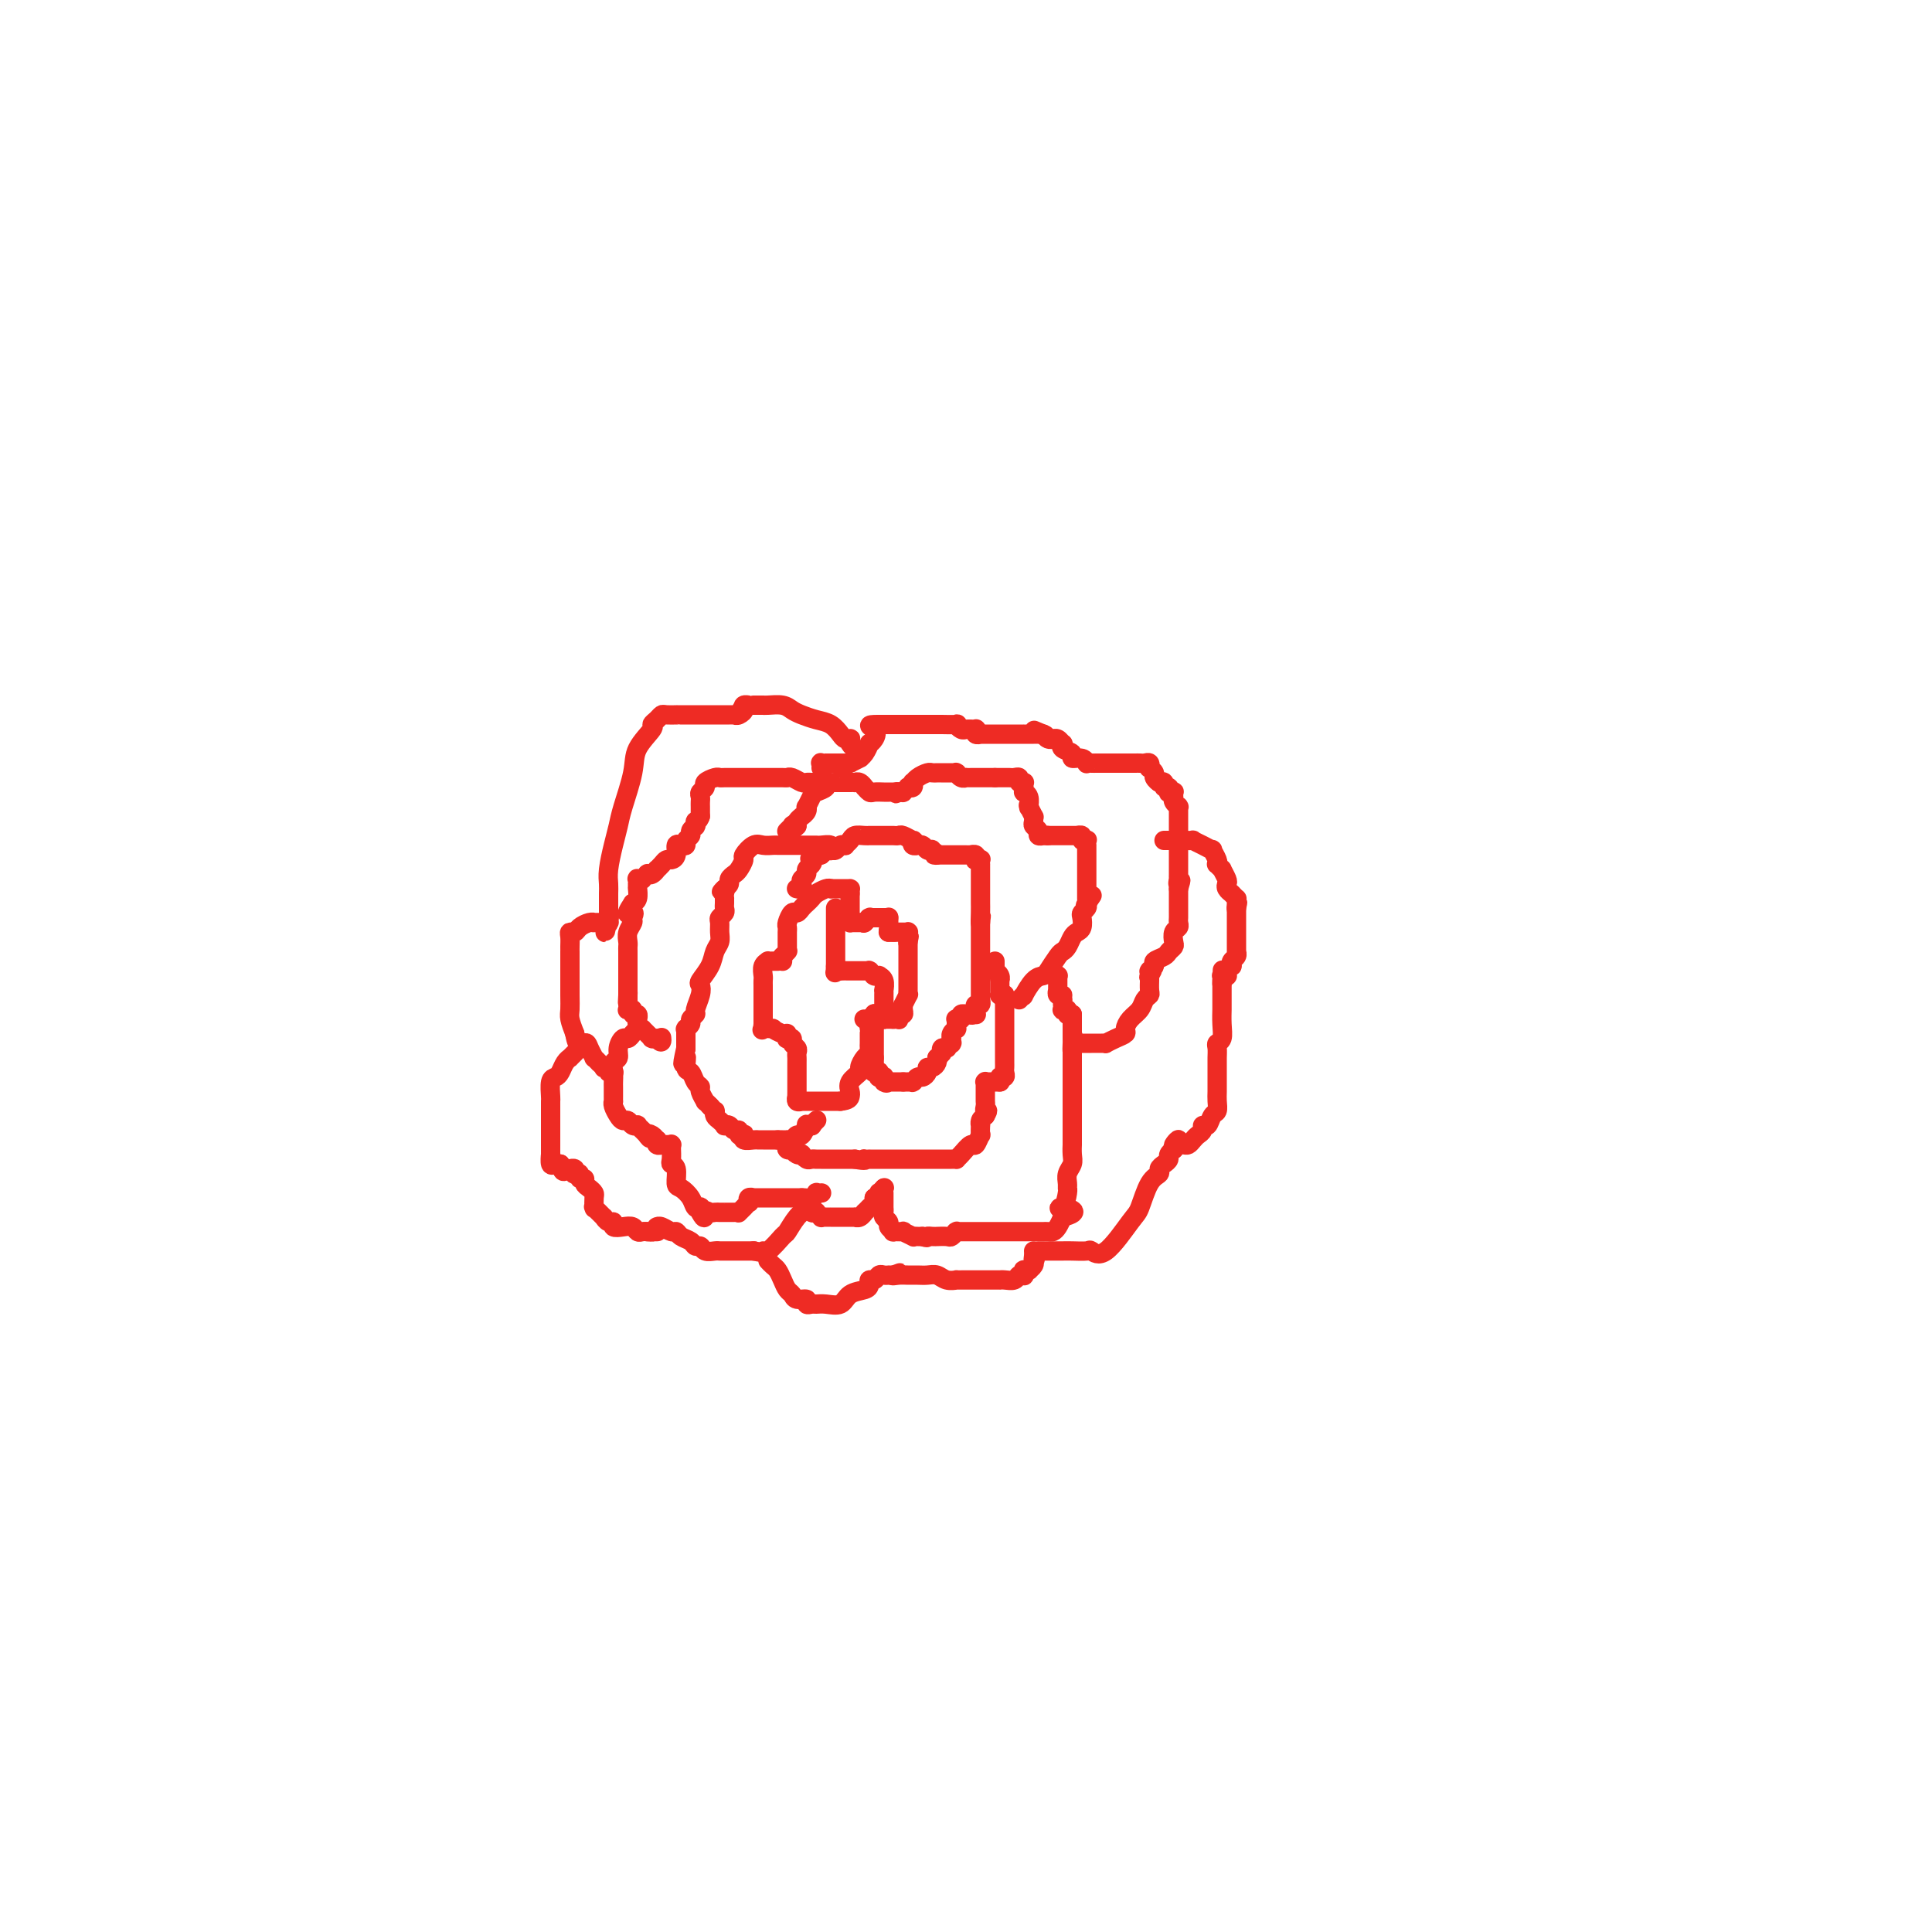 <svg viewBox='0 0 400 400' version='1.1' xmlns='http://www.w3.org/2000/svg' xmlns:xlink='http://www.w3.org/1999/xlink'><g fill='none' stroke='#EE2B24' stroke-width='4' stroke-linecap='round' stroke-linejoin='round'><path d='M173,188c0.000,0.411 0.000,0.822 0,1c0.000,0.178 0.000,0.124 0,0c0.000,-0.124 0.000,-0.317 0,0c0.000,0.317 0.000,1.146 0,2c0.000,0.854 0.000,1.735 0,2c0.000,0.265 0.000,-0.084 0,0c0.000,0.084 0.000,0.601 0,1c0.000,0.399 0.000,0.681 0,1c0.000,0.319 0.000,0.677 0,1c0.000,0.323 0.000,0.612 0,1c0.000,0.388 0.000,0.875 0,1c0.000,0.125 0.000,-0.111 0,0c0.000,0.111 0.000,0.568 0,1c-0.000,0.432 0.000,0.838 0,1c0.000,0.162 0.000,0.081 0,0'/><path d='M173,200c-0.069,2.083 -0.242,1.290 0,1c0.242,-0.290 0.900,-0.078 1,0c0.100,0.078 -0.359,0.021 0,0c0.359,-0.021 1.536,-0.006 2,0c0.464,0.006 0.214,0.001 0,0c-0.214,-0.001 -0.393,-0.000 0,0c0.393,0.000 1.359,0.000 2,0c0.641,-0.000 0.957,0.000 1,0c0.043,-0.000 -0.186,-0.001 0,0c0.186,0.001 0.785,0.004 1,0c0.215,-0.004 0.044,-0.015 0,0c-0.044,0.015 0.040,0.057 0,0c-0.040,-0.057 -0.203,-0.211 0,0c0.203,0.211 0.771,0.788 1,1c0.229,0.212 0.118,0.058 0,0c-0.118,-0.058 -0.242,-0.022 0,0c0.242,0.022 0.849,0.029 1,0c0.151,-0.029 -0.156,-0.095 0,0c0.156,0.095 0.774,0.349 1,1c0.226,0.651 0.061,1.699 0,2c-0.061,0.301 -0.016,-0.144 0,0c0.016,0.144 0.004,0.879 0,1c-0.004,0.121 -0.001,-0.370 0,0c0.001,0.370 0.000,1.601 0,2c-0.000,0.399 0.001,-0.033 0,0c-0.001,0.033 -0.003,0.531 0,1c0.003,0.469 0.012,0.910 0,1c-0.012,0.090 -0.044,-0.172 0,0c0.044,0.172 0.166,0.777 0,1c-0.166,0.223 -0.619,0.064 -1,0c-0.381,-0.064 -0.691,-0.032 -1,0'/><path d='M181,211c-0.382,1.392 -0.838,0.373 -1,0c-0.162,-0.373 -0.029,-0.100 0,0c0.029,0.100 -0.044,0.027 0,0c0.044,-0.027 0.207,-0.007 0,0c-0.207,0.007 -0.784,0.002 -1,0c-0.216,-0.002 -0.072,-0.001 0,0c0.072,0.001 0.071,0.000 0,0c-0.071,-0.000 -0.211,-0.000 0,0c0.211,0.000 0.773,0.000 1,0c0.227,-0.000 0.117,-0.000 0,0c-0.117,0.000 -0.243,0.000 0,0c0.243,-0.000 0.854,-0.000 1,0c0.146,0.000 -0.172,0.000 0,0c0.172,-0.000 0.835,-0.000 1,0c0.165,0.000 -0.167,0.000 0,0c0.167,-0.000 0.832,-0.000 1,0c0.168,0.000 -0.161,0.000 0,0c0.161,-0.000 0.813,-0.000 1,0c0.187,0.000 -0.089,0.000 0,0c0.089,-0.000 0.545,-0.000 1,0'/><path d='M185,211c0.615,0.000 0.151,0.001 0,0c-0.151,-0.001 0.011,-0.004 0,0c-0.011,0.004 -0.195,0.016 0,0c0.195,-0.016 0.770,-0.059 1,0c0.230,0.059 0.114,0.222 0,0c-0.114,-0.222 -0.228,-0.828 0,-1c0.228,-0.172 0.797,0.090 1,0c0.203,-0.090 0.040,-0.531 0,-1c-0.040,-0.469 0.042,-0.966 0,-1c-0.042,-0.034 -0.207,0.395 0,0c0.207,-0.395 0.788,-1.612 1,-2c0.212,-0.388 0.057,0.055 0,0c-0.057,-0.055 -0.015,-0.607 0,-1c0.015,-0.393 0.004,-0.626 0,-1c-0.004,-0.374 -0.001,-0.888 0,-1c0.001,-0.112 0.000,0.177 0,0c-0.000,-0.177 -0.000,-0.821 0,-1c0.000,-0.179 0.000,0.107 0,0c-0.000,-0.107 -0.000,-0.607 0,-1c0.000,-0.393 0.000,-0.680 0,-1c-0.000,-0.320 -0.000,-0.675 0,-1c0.000,-0.325 0.000,-0.622 0,-1c-0.000,-0.378 -0.000,-0.837 0,-1c0.000,-0.163 0.000,-0.029 0,0c-0.000,0.029 -0.000,-0.049 0,0c0.000,0.049 0.000,0.223 0,0c-0.000,-0.223 -0.000,-0.843 0,-1c0.000,-0.157 0.000,0.150 0,0c-0.000,-0.150 -0.000,-0.757 0,-1c0.000,-0.243 0.000,-0.121 0,0'/><path d='M188,195c0.464,-2.414 0.124,-0.450 0,0c-0.124,0.450 -0.033,-0.615 0,-1c0.033,-0.385 0.009,-0.089 0,0c-0.009,0.089 -0.003,-0.029 0,0c0.003,0.029 0.002,0.204 0,0c-0.002,-0.204 -0.004,-0.787 0,-1c0.004,-0.213 0.015,-0.057 0,0c-0.015,0.057 -0.057,0.015 0,0c0.057,-0.015 0.212,-0.004 0,0c-0.212,0.004 -0.793,0.001 -1,0c-0.207,-0.001 -0.041,-0.000 0,0c0.041,0.000 -0.042,0.000 0,0c0.042,-0.000 0.208,-0.000 0,0c-0.208,0.000 -0.792,0.000 -1,0c-0.208,-0.000 -0.042,-0.000 0,0c0.042,0.000 -0.041,0.000 0,0c0.041,-0.000 0.207,-0.000 0,0c-0.207,0.000 -0.788,0.000 -1,0c-0.212,-0.000 -0.057,-0.000 0,0c0.057,0.000 0.015,0.000 0,0c-0.015,-0.000 -0.004,-0.000 0,0c0.004,0.000 0.001,0.000 0,0c-0.001,-0.000 -0.000,-0.000 0,0c0.000,0.000 0.000,0.000 0,0c-0.000,-0.000 -0.000,-0.000 0,0c0.000,0.000 0.000,0.000 0,0'/><path d='M185,193c-0.030,0.000 -0.061,0.000 0,0c0.061,0.000 0.212,0.000 0,0c-0.212,0.000 -0.789,0.000 -1,0c-0.211,0.000 -0.057,0.000 0,0c0.057,0.000 0.015,0.000 0,0c-0.015,0.000 -0.004,0.000 0,0c0.004,0.000 0.001,0.000 0,0c-0.001,0.000 -0.001,0.000 0,0'/><path d='M184,193c-0.155,-0.228 -0.041,-0.797 0,-1c0.041,-0.203 0.011,-0.040 0,0c-0.011,0.040 -0.003,-0.042 0,0c0.003,0.042 0.001,0.207 0,0c-0.001,-0.207 -0.000,-0.787 0,-1c0.000,-0.213 0.000,-0.061 0,0c-0.000,0.061 -0.000,0.030 0,0c0.000,-0.030 0.000,-0.061 0,0c-0.000,0.061 -0.000,0.212 0,0c0.000,-0.212 0.000,-0.789 0,-1c-0.000,-0.211 -0.000,-0.057 0,0c0.000,0.057 0.000,0.015 0,0c-0.000,-0.015 -0.000,-0.004 0,0c0.000,0.004 0.000,0.001 0,0c-0.000,-0.001 -0.000,-0.001 0,0'/><path d='M184,190c-0.414,0.000 -0.828,0.000 -1,0c-0.172,-0.000 -0.103,-0.000 0,0c0.103,0.000 0.239,0.000 0,0c-0.239,-0.000 -0.852,-0.000 -1,0c-0.148,0.000 0.170,0.000 0,0c-0.170,-0.000 -0.829,-0.001 -1,0c-0.171,0.001 0.147,0.004 0,0c-0.147,-0.004 -0.758,-0.015 -1,0c-0.242,0.015 -0.117,0.056 0,0c0.117,-0.056 0.224,-0.207 0,0c-0.224,0.207 -0.778,0.774 -1,1c-0.222,0.226 -0.111,0.113 0,0'/><path d='M179,191c-0.729,0.155 -0.051,0.041 0,0c0.051,-0.041 -0.526,-0.011 -1,0c-0.474,0.011 -0.845,0.003 -1,0c-0.155,-0.003 -0.094,0.000 0,0c0.094,-0.000 0.221,-0.003 0,0c-0.221,0.003 -0.791,0.011 -1,0c-0.209,-0.011 -0.056,-0.041 0,0c0.056,0.041 0.015,0.155 0,0c-0.015,-0.155 -0.004,-0.578 0,-1c0.004,-0.422 0.001,-0.844 0,-1c-0.001,-0.156 -0.000,-0.046 0,0c0.000,0.046 0.000,0.026 0,0c-0.000,-0.026 -0.000,-0.060 0,0c0.000,0.060 0.000,0.213 0,0c-0.000,-0.213 -0.000,-0.793 0,-1c0.000,-0.207 0.000,-0.042 0,0c-0.000,0.042 -0.000,-0.040 0,0c0.000,0.040 0.000,0.203 0,0c-0.000,-0.203 -0.000,-0.771 0,-1c0.000,-0.229 0.000,-0.118 0,0c-0.000,0.118 -0.000,0.242 0,0c0.000,-0.242 0.000,-0.849 0,-1c-0.000,-0.151 -0.000,0.155 0,0c0.000,-0.155 0.000,-0.773 0,-1c-0.000,-0.227 -0.000,-0.065 0,0c0.000,0.065 0.000,0.032 0,0'/><path d='M176,185c-0.013,-1.155 -0.045,-1.041 0,-1c0.045,0.041 0.166,0.011 0,0c-0.166,-0.011 -0.619,-0.003 -1,0c-0.381,0.003 -0.691,0.001 -1,0c-0.309,-0.001 -0.619,-0.000 -1,0c-0.381,0.000 -0.834,0.000 -1,0c-0.166,-0.000 -0.044,-0.000 0,0c0.044,0.000 0.012,0.000 0,0c-0.012,-0.000 -0.003,-0.000 0,0c0.003,0.000 0.002,0.000 0,0'/><path d='M172,184c-0.220,-0.090 -0.440,-0.179 -1,0c-0.560,0.179 -1.459,0.627 -2,1c-0.541,0.373 -0.722,0.673 -1,1c-0.278,0.327 -0.653,0.683 -1,1c-0.347,0.317 -0.667,0.595 -1,1c-0.333,0.405 -0.678,0.935 -1,1c-0.322,0.065 -0.622,-0.336 -1,0c-0.378,0.336 -0.833,1.410 -1,2c-0.167,0.590 -0.045,0.697 0,1c0.045,0.303 0.012,0.803 0,1c-0.012,0.197 -0.003,0.090 0,0c0.003,-0.090 0.001,-0.165 0,0c-0.001,0.165 -0.000,0.570 0,1c0.000,0.430 -0.000,0.886 0,1c0.000,0.114 0.001,-0.114 0,0c-0.001,0.114 -0.004,0.570 0,1c0.004,0.430 0.015,0.833 0,1c-0.015,0.167 -0.057,0.097 0,0c0.057,-0.097 0.211,-0.222 0,0c-0.211,0.222 -0.788,0.791 -1,1c-0.212,0.209 -0.061,0.060 0,0c0.061,-0.060 0.030,-0.030 0,0'/><path d='M162,198c-0.094,1.309 0.172,1.083 0,1c-0.172,-0.083 -0.782,-0.022 -1,0c-0.218,0.022 -0.044,0.006 0,0c0.044,-0.006 -0.041,-0.002 0,0c0.041,0.002 0.208,0.000 0,0c-0.208,-0.000 -0.792,0.000 -1,0c-0.208,-0.000 -0.041,-0.001 0,0c0.041,0.001 -0.045,0.002 0,0c0.045,-0.002 0.222,-0.008 0,0c-0.222,0.008 -0.844,0.029 -1,0c-0.156,-0.029 0.154,-0.109 0,0c-0.154,0.109 -0.773,0.407 -1,1c-0.227,0.593 -0.061,1.482 0,2c0.061,0.518 0.016,0.664 0,1c-0.016,0.336 -0.004,0.861 0,1c0.004,0.139 0.001,-0.107 0,0c-0.001,0.107 -0.000,0.568 0,1c0.000,0.432 0.000,0.837 0,1c-0.000,0.163 -0.000,0.086 0,0c0.000,-0.086 0.000,-0.182 0,0c-0.000,0.182 -0.000,0.640 0,1c0.000,0.360 0.000,0.622 0,1c-0.000,0.378 -0.000,0.872 0,1c0.000,0.128 0.000,-0.110 0,0c-0.000,0.110 -0.000,0.569 0,1c0.000,0.431 0.000,0.833 0,1c-0.000,0.167 -0.000,0.097 0,0c0.000,-0.097 0.000,-0.222 0,0c-0.000,0.222 -0.000,0.791 0,1c0.000,0.209 0.000,0.060 0,0c-0.000,-0.060 -0.000,-0.030 0,0'/><path d='M158,212c-0.129,1.769 -0.451,1.191 0,1c0.451,-0.191 1.676,0.005 2,0c0.324,-0.005 -0.254,-0.211 0,0c0.254,0.211 1.340,0.840 2,1c0.660,0.160 0.894,-0.150 1,0c0.106,0.150 0.085,0.761 0,1c-0.085,0.239 -0.233,0.105 0,0c0.233,-0.105 0.847,-0.183 1,0c0.153,0.183 -0.155,0.626 0,1c0.155,0.374 0.774,0.681 1,1c0.226,0.319 0.061,0.652 0,1c-0.061,0.348 -0.016,0.710 0,1c0.016,0.290 0.004,0.508 0,1c-0.004,0.492 -0.001,1.259 0,2c0.001,0.741 0.000,1.456 0,2c-0.000,0.544 0.000,0.915 0,1c-0.000,0.085 -0.001,-0.117 0,0c0.001,0.117 0.004,0.553 0,1c-0.004,0.447 -0.016,0.904 0,1c0.016,0.096 0.060,-0.171 0,0c-0.060,0.171 -0.223,0.778 0,1c0.223,0.222 0.832,0.060 1,0c0.168,-0.060 -0.106,-0.016 0,0c0.106,0.016 0.593,0.004 1,0c0.407,-0.004 0.735,-0.001 1,0c0.265,0.001 0.466,0.000 1,0c0.534,-0.000 1.400,-0.000 2,0c0.600,0.000 0.934,0.000 1,0c0.066,-0.000 -0.136,-0.000 0,0c0.136,0.000 0.610,0.000 1,0c0.390,-0.000 0.695,-0.000 1,0'/><path d='M174,228c1.836,-0.190 1.927,-0.666 2,-1c0.073,-0.334 0.127,-0.527 0,-1c-0.127,-0.473 -0.437,-1.226 0,-2c0.437,-0.774 1.620,-1.569 2,-2c0.380,-0.431 -0.042,-0.496 0,-1c0.042,-0.504 0.547,-1.445 1,-2c0.453,-0.555 0.853,-0.722 1,-1c0.147,-0.278 0.039,-0.665 0,-1c-0.039,-0.335 -0.011,-0.616 0,-1c0.011,-0.384 0.003,-0.871 0,-1c-0.003,-0.129 -0.002,0.102 0,0c0.002,-0.102 0.004,-0.535 0,-1c-0.004,-0.465 -0.015,-0.961 0,-1c0.015,-0.039 0.057,0.378 0,0c-0.057,-0.378 -0.211,-1.551 0,-2c0.211,-0.449 0.789,-0.173 1,0c0.211,0.173 0.057,0.242 0,0c-0.057,-0.242 -0.015,-0.797 0,-1c0.015,-0.203 0.004,-0.054 0,0c-0.004,0.054 -0.001,0.015 0,0c0.001,-0.015 0.000,-0.004 0,0c-0.000,0.004 -0.000,0.002 0,0'/><path d='M181,210c0.000,-0.112 0.000,-0.223 0,0c0.000,0.223 0.000,0.782 0,1c0.000,0.218 0.000,0.096 0,0c-0.000,-0.096 0.000,-0.167 0,0c0.000,0.167 0.000,0.570 0,1c0.000,0.430 0.000,0.886 0,1c0.000,0.114 0.000,-0.114 0,0c0.000,0.114 -0.000,0.569 0,1c0.000,0.431 0.000,0.837 0,1c0.000,0.163 -0.000,0.081 0,0c0.000,-0.081 0.000,-0.163 0,0c0.000,0.163 0.000,0.569 0,1c0.000,0.431 0.000,0.886 0,1c0.000,0.114 -0.000,-0.113 0,0c0.000,0.113 0.000,0.566 0,1c0.000,0.434 0.000,0.848 0,1c0.000,0.152 0.000,0.044 0,0c0.000,-0.044 0.000,-0.022 0,0'/><path d='M181,219c0.000,1.558 0.000,0.953 0,1c0.000,0.047 0.000,0.744 0,1c-0.000,0.256 0.000,0.069 0,0c0.000,-0.069 0.000,-0.020 0,0c0.000,0.020 0.000,0.010 0,0'/><path d='M181,221c0.031,0.425 0.061,0.850 0,1c-0.061,0.150 -0.214,0.026 0,0c0.214,-0.026 0.793,0.046 1,0c0.207,-0.046 0.041,-0.209 0,0c-0.041,0.209 0.041,0.792 0,1c-0.041,0.208 -0.207,0.042 0,0c0.207,-0.042 0.788,0.040 1,0c0.212,-0.040 0.057,-0.203 0,0c-0.057,0.203 -0.016,0.772 0,1c0.016,0.228 0.008,0.114 0,0'/><path d='M183,224c0.536,0.464 0.875,0.124 1,0c0.125,-0.124 0.037,-0.033 0,0c-0.037,0.033 -0.024,0.009 0,0c0.024,-0.009 0.059,-0.002 0,0c-0.059,0.002 -0.212,0.001 0,0c0.212,-0.001 0.788,-0.000 1,0c0.212,0.000 0.061,0.000 0,0c-0.061,-0.000 -0.031,-0.000 0,0c0.031,0.000 0.065,0.000 0,0c-0.065,-0.000 -0.227,-0.000 0,0c0.227,0.000 0.844,0.000 1,0c0.156,-0.000 -0.150,-0.000 0,0c0.150,0.000 0.757,0.000 1,0c0.243,-0.000 0.121,-0.000 0,0'/><path d='M187,224c0.453,0.001 0.905,0.001 1,0c0.095,-0.001 -0.168,-0.004 0,0c0.168,0.004 0.766,0.016 1,0c0.234,-0.016 0.105,-0.060 0,0c-0.105,0.060 -0.187,0.222 0,0c0.187,-0.222 0.641,-0.829 1,-1c0.359,-0.171 0.622,0.095 1,0c0.378,-0.095 0.872,-0.551 1,-1c0.128,-0.449 -0.109,-0.891 0,-1c0.109,-0.109 0.565,0.115 1,0c0.435,-0.115 0.848,-0.569 1,-1c0.152,-0.431 0.043,-0.837 0,-1c-0.043,-0.163 -0.022,-0.081 0,0'/><path d='M194,219c1.305,-1.016 1.068,-1.057 1,-1c-0.068,0.057 0.033,0.212 0,0c-0.033,-0.212 -0.201,-0.793 0,-1c0.201,-0.207 0.772,-0.041 1,0c0.228,0.041 0.114,-0.042 0,0c-0.114,0.042 -0.227,0.208 0,0c0.227,-0.208 0.793,-0.792 1,-1c0.207,-0.208 0.056,-0.041 0,0c-0.056,0.041 -0.016,-0.044 0,0c0.016,0.044 0.008,0.218 0,0c-0.008,-0.218 -0.016,-0.828 0,-1c0.016,-0.172 0.057,0.094 0,0c-0.057,-0.094 -0.211,-0.547 0,-1c0.211,-0.453 0.789,-0.905 1,-1c0.211,-0.095 0.057,0.167 0,0c-0.057,-0.167 -0.015,-0.763 0,-1c0.015,-0.237 0.004,-0.116 0,0c-0.004,0.116 -0.001,0.227 0,0c0.001,-0.227 0.001,-0.793 0,-1c-0.001,-0.207 -0.001,-0.056 0,0c0.001,0.056 0.004,0.016 0,0c-0.004,-0.016 -0.016,-0.008 0,0c0.016,0.008 0.061,0.016 0,0c-0.061,-0.016 -0.228,-0.057 0,0c0.228,0.057 0.849,0.211 1,0c0.151,-0.211 -0.170,-0.789 0,-1c0.170,-0.211 0.830,-0.057 1,0c0.170,0.057 -0.150,0.015 0,0c0.150,-0.015 0.771,-0.004 1,0c0.229,0.004 0.065,0.001 0,0c-0.065,-0.001 -0.033,-0.001 0,0'/><path d='M201,210c1.022,-1.388 0.078,-0.358 0,0c-0.078,0.358 0.711,0.043 1,0c0.289,-0.043 0.078,0.186 0,0c-0.078,-0.186 -0.022,-0.786 0,-1c0.022,-0.214 0.010,-0.042 0,0c-0.010,0.042 -0.017,-0.045 0,0c0.017,0.045 0.057,0.223 0,0c-0.057,-0.223 -0.211,-0.848 0,-1c0.211,-0.152 0.789,0.167 1,0c0.211,-0.167 0.057,-0.822 0,-1c-0.057,-0.178 -0.015,0.121 0,0c0.015,-0.121 0.004,-0.662 0,-1c-0.004,-0.338 -0.001,-0.474 0,-1c0.001,-0.526 0.000,-1.441 0,-2c-0.000,-0.559 -0.000,-0.760 0,-1c0.000,-0.240 0.000,-0.517 0,-1c-0.000,-0.483 -0.000,-1.172 0,-2c0.000,-0.828 0.000,-1.794 0,-2c-0.000,-0.206 -0.000,0.347 0,0c0.000,-0.347 0.000,-1.596 0,-2c-0.000,-0.404 -0.000,0.035 0,0c0.000,-0.035 0.000,-0.544 0,-1c-0.000,-0.456 -0.000,-0.858 0,-1c0.000,-0.142 0.000,-0.024 0,0c-0.000,0.024 -0.000,-0.046 0,0c0.000,0.046 0.000,0.209 0,0c-0.000,-0.209 -0.000,-0.791 0,-1c0.000,-0.209 0.000,-0.046 0,0c-0.000,0.046 -0.000,-0.026 0,0c0.000,0.026 0.000,0.150 0,0c-0.000,-0.150 -0.000,-0.575 0,-1'/><path d='M203,191c0.309,-2.848 0.083,-0.468 0,0c-0.083,0.468 -0.022,-0.978 0,-2c0.022,-1.022 0.006,-1.622 0,-2c-0.006,-0.378 -0.002,-0.536 0,-1c0.002,-0.464 0.000,-1.235 0,-2c-0.000,-0.765 -0.000,-1.524 0,-2c0.000,-0.476 0.000,-0.667 0,-1c-0.000,-0.333 0.000,-0.806 0,-1c-0.000,-0.194 -0.000,-0.108 0,0c0.000,0.108 0.001,0.239 0,0c-0.001,-0.239 -0.004,-0.849 0,-1c0.004,-0.151 0.015,0.157 0,0c-0.015,-0.157 -0.055,-0.778 0,-1c0.055,-0.222 0.207,-0.045 0,0c-0.207,0.045 -0.773,-0.040 -1,0c-0.227,0.040 -0.116,0.207 0,0c0.116,-0.207 0.237,-0.788 0,-1c-0.237,-0.212 -0.833,-0.057 -1,0c-0.167,0.057 0.095,0.015 0,0c-0.095,-0.015 -0.548,-0.004 -1,0c-0.452,0.004 -0.905,0.001 -1,0c-0.095,-0.001 0.168,-0.000 0,0c-0.168,0.000 -0.767,0.000 -1,0c-0.233,-0.000 -0.100,-0.000 0,0c0.100,0.000 0.166,0.000 0,0c-0.166,-0.000 -0.566,-0.000 -1,0c-0.434,0.000 -0.904,0.000 -1,0c-0.096,-0.000 0.180,-0.000 0,0c-0.180,0.000 -0.818,0.000 -1,0c-0.182,-0.000 0.091,-0.000 0,0c-0.091,0.000 -0.545,0.000 -1,0'/><path d='M194,177c-1.328,-0.095 -0.148,0.167 0,0c0.148,-0.167 -0.735,-0.763 -1,-1c-0.265,-0.237 0.088,-0.116 0,0c-0.088,0.116 -0.616,0.228 -1,0c-0.384,-0.228 -0.625,-0.797 -1,-1c-0.375,-0.203 -0.883,-0.039 -1,0c-0.117,0.039 0.158,-0.046 0,0c-0.158,0.046 -0.749,0.223 -1,0c-0.251,-0.223 -0.161,-0.844 0,-1c0.161,-0.156 0.394,0.154 0,0c-0.394,-0.154 -1.415,-0.773 -2,-1c-0.585,-0.227 -0.733,-0.061 -1,0c-0.267,0.061 -0.654,0.016 -1,0c-0.346,-0.016 -0.653,-0.004 -1,0c-0.347,0.004 -0.736,0.001 -1,0c-0.264,-0.001 -0.403,-0.001 -1,0c-0.597,0.001 -1.651,0.003 -2,0c-0.349,-0.003 0.008,-0.011 0,0c-0.008,0.011 -0.379,0.042 -1,0c-0.621,-0.042 -1.490,-0.156 -2,0c-0.510,0.156 -0.661,0.581 -1,1c-0.339,0.419 -0.865,0.830 -1,1c-0.135,0.170 0.121,0.098 0,0c-0.121,-0.098 -0.620,-0.222 -1,0c-0.380,0.222 -0.642,0.792 -1,1c-0.358,0.208 -0.813,0.055 -1,0c-0.187,-0.055 -0.105,-0.012 0,0c0.105,0.012 0.234,-0.007 0,0c-0.234,0.007 -0.832,0.040 -1,0c-0.168,-0.040 0.095,-0.154 0,0c-0.095,0.154 -0.547,0.577 -1,1'/><path d='M170,177c-3.100,0.797 -2.351,0.791 -2,1c0.351,0.209 0.304,0.633 0,1c-0.304,0.367 -0.865,0.676 -1,1c-0.135,0.324 0.156,0.661 0,1c-0.156,0.339 -0.760,0.679 -1,1c-0.240,0.321 -0.117,0.622 0,1c0.117,0.378 0.227,0.833 0,1c-0.227,0.167 -0.793,0.045 -1,0c-0.207,-0.045 -0.055,-0.012 0,0c0.055,0.012 0.015,0.003 0,0c-0.015,-0.003 -0.004,-0.001 0,0c0.004,0.001 0.001,0.000 0,0c-0.001,-0.000 -0.000,-0.000 0,0c0.000,0.000 0.000,0.000 0,0'/><path d='M172,176c-0.054,0.113 -0.109,0.226 0,0c0.109,-0.226 0.381,-0.793 0,-1c-0.381,-0.207 -1.414,-0.056 -2,0c-0.586,0.056 -0.725,0.015 -1,0c-0.275,-0.015 -0.685,-0.004 -1,0c-0.315,0.004 -0.536,0.001 -1,0c-0.464,-0.001 -1.170,-0.000 -2,0c-0.830,0.000 -1.784,0.001 -2,0c-0.216,-0.001 0.304,-0.002 0,0c-0.304,0.002 -1.434,0.008 -2,0c-0.566,-0.008 -0.567,-0.028 -1,0c-0.433,0.028 -1.296,0.105 -2,0c-0.704,-0.105 -1.249,-0.393 -2,0c-0.751,0.393 -1.708,1.467 -2,2c-0.292,0.533 0.080,0.524 0,1c-0.080,0.476 -0.613,1.437 -1,2c-0.387,0.563 -0.630,0.728 -1,1c-0.370,0.272 -0.869,0.650 -1,1c-0.131,0.350 0.105,0.671 0,1c-0.105,0.329 -0.553,0.664 -1,1'/><path d='M150,184c-1.238,1.349 -0.332,0.221 0,0c0.332,-0.221 0.089,0.466 0,1c-0.089,0.534 -0.023,0.917 0,1c0.023,0.083 0.002,-0.132 0,0c-0.002,0.132 0.014,0.612 0,1c-0.014,0.388 -0.056,0.684 0,1c0.056,0.316 0.212,0.651 0,1c-0.212,0.349 -0.792,0.712 -1,1c-0.208,0.288 -0.043,0.502 0,1c0.043,0.498 -0.034,1.279 0,2c0.034,0.721 0.181,1.383 0,2c-0.181,0.617 -0.688,1.189 -1,2c-0.312,0.811 -0.427,1.860 -1,3c-0.573,1.140 -1.602,2.371 -2,3c-0.398,0.629 -0.163,0.655 0,1c0.163,0.345 0.255,1.009 0,2c-0.255,0.991 -0.857,2.308 -1,3c-0.143,0.692 0.172,0.760 0,1c-0.172,0.240 -0.831,0.653 -1,1c-0.169,0.347 0.151,0.629 0,1c-0.151,0.371 -0.772,0.830 -1,1c-0.228,0.170 -0.061,0.050 0,0c0.061,-0.050 0.016,-0.029 0,0c-0.016,0.029 -0.004,0.065 0,0c0.004,-0.065 0.001,-0.230 0,0c-0.001,0.230 -0.000,0.854 0,1c0.000,0.146 0.000,-0.185 0,0c-0.000,0.185 -0.000,0.885 0,1c0.000,0.115 0.000,-0.354 0,0c-0.000,0.354 -0.000,1.530 0,2c0.000,0.470 0.000,0.235 0,0'/><path d='M142,217c-1.224,5.445 -0.286,2.559 0,2c0.286,-0.559 -0.082,1.211 0,2c0.082,0.789 0.615,0.597 1,1c0.385,0.403 0.624,1.399 1,2c0.376,0.601 0.889,0.806 1,1c0.111,0.194 -0.181,0.378 0,1c0.181,0.622 0.833,1.683 1,2c0.167,0.317 -0.151,-0.111 0,0c0.151,0.111 0.773,0.762 1,1c0.227,0.238 0.061,0.064 0,0c-0.061,-0.064 -0.017,-0.018 0,0c0.017,0.018 0.009,0.009 0,0'/><path d='M147,229c0.417,0.447 0.834,0.894 1,1c0.166,0.106 0.082,-0.129 0,0c-0.082,0.129 -0.163,0.622 0,1c0.163,0.378 0.568,0.641 1,1c0.432,0.359 0.890,0.813 1,1c0.110,0.187 -0.129,0.106 0,0c0.129,-0.106 0.627,-0.238 1,0c0.373,0.238 0.622,0.847 1,1c0.378,0.153 0.884,-0.152 1,0c0.116,0.152 -0.158,0.759 0,1c0.158,0.241 0.749,0.117 1,0c0.251,-0.117 0.161,-0.228 0,0c-0.161,0.228 -0.394,0.793 0,1c0.394,0.207 1.415,0.055 2,0c0.585,-0.055 0.734,-0.015 1,0c0.266,0.015 0.649,0.004 1,0c0.351,-0.004 0.672,-0.001 1,0c0.328,0.001 0.665,0.000 1,0c0.335,-0.000 0.667,-0.000 1,0'/><path d='M161,236c1.245,-0.001 0.859,-0.005 1,0c0.141,0.005 0.811,0.017 1,0c0.189,-0.017 -0.103,-0.065 0,0c0.103,0.065 0.601,0.242 1,0c0.399,-0.242 0.699,-0.902 1,-1c0.301,-0.098 0.602,0.366 1,0c0.398,-0.366 0.891,-1.562 1,-2c0.109,-0.438 -0.167,-0.117 0,0c0.167,0.117 0.776,0.032 1,0c0.224,-0.032 0.064,-0.009 0,0c-0.064,0.009 -0.032,0.005 0,0'/><path d='M168,233c0.000,0.000 0.100,0.100 0.1,0.1'/><path d='M168,233c0.030,-0.030 0.061,-0.061 0,0c-0.061,0.061 -0.212,0.212 0,0c0.212,-0.212 0.788,-0.788 1,-1c0.212,-0.212 0.061,-0.061 0,0c-0.061,0.061 -0.030,0.030 0,0'/><path d='M163,237c-0.119,0.415 -0.238,0.829 0,1c0.238,0.171 0.834,0.097 1,0c0.166,-0.097 -0.096,-0.218 0,0c0.096,0.218 0.550,0.776 1,1c0.450,0.224 0.894,0.112 1,0c0.106,-0.112 -0.128,-0.226 0,0c0.128,0.226 0.616,0.793 1,1c0.384,0.207 0.662,0.056 1,0c0.338,-0.056 0.734,-0.015 1,0c0.266,0.015 0.401,0.004 1,0c0.599,-0.004 1.661,-0.001 2,0c0.339,0.001 -0.046,0.000 0,0c0.046,-0.000 0.524,-0.000 1,0c0.476,0.000 0.951,0.000 1,0c0.049,-0.000 -0.327,-0.000 0,0c0.327,0.000 1.357,0.000 2,0c0.643,-0.000 0.898,-0.000 1,0c0.102,0.000 0.051,0.000 0,0'/><path d='M177,240c2.635,0.464 2.223,0.124 2,0c-0.223,-0.124 -0.258,-0.033 0,0c0.258,0.033 0.808,0.009 1,0c0.192,-0.009 0.025,-0.002 0,0c-0.025,0.002 0.090,0.001 0,0c-0.090,-0.001 -0.386,-0.000 0,0c0.386,0.000 1.453,0.000 2,0c0.547,-0.000 0.574,-0.000 1,0c0.426,0.000 1.252,0.000 2,0c0.748,-0.000 1.420,-0.000 2,0c0.580,0.000 1.068,0.000 2,0c0.932,-0.000 2.306,-0.000 3,0c0.694,0.000 0.707,0.000 1,0c0.293,-0.000 0.866,-0.000 1,0c0.134,0.000 -0.172,0.000 0,0c0.172,-0.000 0.820,-0.000 1,0c0.180,0.000 -0.110,0.000 0,0c0.110,-0.000 0.620,-0.002 1,0c0.380,0.002 0.630,0.006 1,0c0.370,-0.006 0.858,-0.024 1,0c0.142,0.024 -0.063,0.089 0,0c0.063,-0.089 0.395,-0.333 1,-1c0.605,-0.667 1.483,-1.756 2,-2c0.517,-0.244 0.675,0.356 1,0c0.325,-0.356 0.818,-1.667 1,-2c0.182,-0.333 0.051,0.314 0,0c-0.051,-0.314 -0.024,-1.589 0,-2c0.024,-0.411 0.045,0.043 0,0c-0.045,-0.043 -0.156,-0.584 0,-1c0.156,-0.416 0.578,-0.708 1,-1'/><path d='M204,231c0.928,-1.574 0.249,-1.009 0,-1c-0.249,0.009 -0.067,-0.536 0,-1c0.067,-0.464 0.018,-0.845 0,-1c-0.018,-0.155 -0.005,-0.084 0,0c0.005,0.084 0.001,0.180 0,0c-0.001,-0.180 -0.000,-0.636 0,-1c0.000,-0.364 0.000,-0.637 0,-1c-0.000,-0.363 -0.000,-0.815 0,-1c0.000,-0.185 0.000,-0.102 0,0c-0.000,0.102 -0.000,0.224 0,0c0.000,-0.224 0.000,-0.792 0,-1c-0.000,-0.208 -0.001,-0.056 0,0c0.001,0.056 0.004,0.015 0,0c-0.004,-0.015 -0.015,-0.004 0,0c0.015,0.004 0.057,0.001 0,0c-0.057,-0.001 -0.212,-0.000 0,0c0.212,0.000 0.793,0.000 1,0c0.207,-0.000 0.041,-0.000 0,0c-0.041,0.000 0.042,0.000 0,0c-0.042,-0.000 -0.208,-0.000 0,0c0.208,0.000 0.792,0.000 1,0c0.208,-0.000 0.042,-0.000 0,0c-0.042,0.000 0.041,0.000 0,0c-0.041,-0.000 -0.207,-0.000 0,0c0.207,0.000 0.788,0.000 1,0c0.212,-0.000 0.057,-0.000 0,0c-0.057,0.000 -0.015,0.000 0,0c0.015,-0.000 0.004,-0.000 0,0c-0.004,0.000 -0.001,0.000 0,0c0.001,-0.000 0.001,-0.000 0,0'/><path d='M207,224c0.403,-1.322 -0.088,-1.128 0,-1c0.088,0.128 0.756,0.188 1,0c0.244,-0.188 0.065,-0.625 0,-1c-0.065,-0.375 -0.018,-0.687 0,-1c0.018,-0.313 0.005,-0.628 0,-1c-0.005,-0.372 -0.001,-0.803 0,-1c0.001,-0.197 0.000,-0.161 0,0c-0.000,0.161 -0.000,0.447 0,0c0.000,-0.447 0.000,-1.626 0,-2c-0.000,-0.374 -0.000,0.058 0,0c0.000,-0.058 0.000,-0.607 0,-1c-0.000,-0.393 -0.000,-0.630 0,-1c0.000,-0.370 0.000,-0.874 0,-1c-0.000,-0.126 -0.000,0.125 0,0c0.000,-0.125 0.000,-0.626 0,-1c-0.000,-0.374 -0.000,-0.621 0,-1c0.000,-0.379 0.000,-0.889 0,-1c-0.000,-0.111 -0.000,0.176 0,0c0.000,-0.176 0.000,-0.817 0,-1c-0.000,-0.183 -0.000,0.091 0,0c0.000,-0.091 0.000,-0.546 0,-1c-0.000,-0.454 -0.000,-0.905 0,-1c0.000,-0.095 0.000,0.167 0,0c-0.000,-0.167 -0.000,-0.763 0,-1c0.000,-0.237 0.000,-0.116 0,0c-0.000,0.116 -0.000,0.227 0,0c0.000,-0.227 0.000,-0.793 0,-1c0.000,-0.207 -0.000,-0.056 0,0c0.000,0.056 0.000,0.016 0,0c0.000,-0.016 0.000,-0.008 0,0'/><path d='M208,206c-0.423,-0.014 -0.846,-0.027 -1,0c-0.154,0.027 -0.040,0.096 0,0c0.040,-0.096 0.007,-0.355 0,-1c-0.007,-0.645 0.012,-1.674 0,-2c-0.012,-0.326 -0.056,0.052 0,0c0.056,-0.052 0.211,-0.535 0,-1c-0.211,-0.465 -0.789,-0.913 -1,-1c-0.211,-0.087 -0.057,0.187 0,0c0.057,-0.187 0.015,-0.834 0,-1c-0.015,-0.166 -0.004,0.147 0,0c0.004,-0.147 0.001,-0.756 0,-1c-0.001,-0.244 -0.001,-0.122 0,0'/><path d='M211,207c0.468,-0.506 0.936,-1.012 1,-1c0.064,0.012 -0.277,0.543 0,0c0.277,-0.543 1.174,-2.159 2,-3c0.826,-0.841 1.583,-0.907 2,-1c0.417,-0.093 0.493,-0.214 1,-1c0.507,-0.786 1.445,-2.238 2,-3c0.555,-0.762 0.727,-0.833 1,-1c0.273,-0.167 0.648,-0.430 1,-1c0.352,-0.570 0.682,-1.448 1,-2c0.318,-0.552 0.625,-0.778 1,-1c0.375,-0.222 0.819,-0.441 1,-1c0.181,-0.559 0.100,-1.459 0,-2c-0.100,-0.541 -0.219,-0.723 0,-1c0.219,-0.277 0.777,-0.651 1,-1c0.223,-0.349 0.112,-0.675 0,-1'/><path d='M225,187c2.166,-3.110 0.580,-0.886 0,0c-0.580,0.886 -0.155,0.435 0,0c0.155,-0.435 0.042,-0.852 0,-1c-0.042,-0.148 -0.011,-0.026 0,0c0.011,0.026 0.003,-0.045 0,0c-0.003,0.045 -0.001,0.205 0,0c0.001,-0.205 0.000,-0.775 0,-1c-0.000,-0.225 -0.000,-0.105 0,0c0.000,0.105 0.000,0.197 0,0c-0.000,-0.197 -0.000,-0.682 0,-1c0.000,-0.318 -0.000,-0.470 0,-1c0.000,-0.530 0.000,-1.437 0,-2c-0.000,-0.563 -0.000,-0.782 0,-1c0.000,-0.218 0.000,-0.436 0,-1c-0.000,-0.564 -0.000,-1.475 0,-2c0.000,-0.525 0.001,-0.663 0,-1c-0.001,-0.337 -0.004,-0.874 0,-1c0.004,-0.126 0.016,0.159 0,0c-0.016,-0.159 -0.061,-0.760 0,-1c0.061,-0.240 0.228,-0.117 0,0c-0.228,0.117 -0.852,0.227 -1,0c-0.148,-0.227 0.181,-0.793 0,-1c-0.181,-0.207 -0.871,-0.055 -1,0c-0.129,0.055 0.302,0.015 0,0c-0.302,-0.015 -1.339,-0.004 -2,0c-0.661,0.004 -0.947,0.001 -1,0c-0.053,-0.001 0.127,-0.000 0,0c-0.127,0.000 -0.560,0.000 -1,0c-0.440,-0.000 -0.888,-0.000 -1,0c-0.112,0.000 0.111,0.000 0,0c-0.111,-0.000 -0.555,-0.000 -1,0'/><path d='M217,173c-1.178,-0.154 -0.124,-0.041 0,0c0.124,0.041 -0.684,0.008 -1,0c-0.316,-0.008 -0.141,0.009 0,0c0.141,-0.009 0.248,-0.043 0,0c-0.248,0.043 -0.851,0.165 -1,0c-0.149,-0.165 0.157,-0.617 0,-1c-0.157,-0.383 -0.778,-0.699 -1,-1c-0.222,-0.301 -0.045,-0.589 0,-1c0.045,-0.411 -0.041,-0.946 0,-1c0.041,-0.054 0.208,0.371 0,0c-0.208,-0.371 -0.792,-1.539 -1,-2c-0.208,-0.461 -0.042,-0.214 0,0c0.042,0.214 -0.041,0.394 0,0c0.041,-0.394 0.207,-1.363 0,-2c-0.207,-0.637 -0.788,-0.941 -1,-1c-0.212,-0.059 -0.056,0.128 0,0c0.056,-0.128 0.011,-0.569 0,-1c-0.011,-0.431 0.012,-0.851 0,-1c-0.012,-0.149 -0.059,-0.026 0,0c0.059,0.026 0.223,-0.046 0,0c-0.223,0.046 -0.834,0.208 -1,0c-0.166,-0.208 0.114,-0.788 0,-1c-0.114,-0.212 -0.622,-0.057 -1,0c-0.378,0.057 -0.627,0.015 -1,0c-0.373,-0.015 -0.871,-0.004 -1,0c-0.129,0.004 0.110,0.001 0,0c-0.110,-0.001 -0.568,-0.000 -1,0c-0.432,0.000 -0.838,0.000 -1,0c-0.162,-0.000 -0.081,-0.000 0,0'/><path d='M206,161c-1.012,-0.000 -1.042,-0.000 -1,0c0.042,0.000 0.156,0.000 0,0c-0.156,-0.000 -0.582,-0.000 -1,0c-0.418,0.000 -0.829,0.000 -1,0c-0.171,-0.000 -0.101,-0.000 0,0c0.101,0.000 0.233,0.000 0,0c-0.233,-0.000 -0.832,-0.000 -1,0c-0.168,0.000 0.096,0.001 0,0c-0.096,-0.001 -0.551,-0.004 -1,0c-0.449,0.004 -0.891,0.015 -1,0c-0.109,-0.015 0.116,-0.057 0,0c-0.116,0.057 -0.571,0.211 -1,0c-0.429,-0.211 -0.831,-0.789 -1,-1c-0.169,-0.211 -0.106,-0.057 0,0c0.106,0.057 0.253,0.015 0,0c-0.253,-0.015 -0.908,-0.004 -1,0c-0.092,0.004 0.378,0.001 0,0c-0.378,-0.001 -1.606,-0.001 -2,0c-0.394,0.001 0.046,0.003 0,0c-0.046,-0.003 -0.576,-0.011 -1,0c-0.424,0.011 -0.741,0.040 -1,0c-0.259,-0.040 -0.461,-0.151 -1,0c-0.539,0.151 -1.417,0.562 -2,1c-0.583,0.438 -0.873,0.901 -1,1c-0.127,0.099 -0.090,-0.166 0,0c0.090,0.166 0.235,0.762 0,1c-0.235,0.238 -0.850,0.116 -1,0c-0.150,-0.116 0.166,-0.227 0,0c-0.166,0.227 -0.814,0.792 -1,1c-0.186,0.208 0.090,0.059 0,0c-0.090,-0.059 -0.545,-0.030 -1,0'/><path d='M186,164c-1.173,0.619 -0.106,0.166 0,0c0.106,-0.166 -0.749,-0.045 -1,0c-0.251,0.045 0.102,0.013 0,0c-0.102,-0.013 -0.658,-0.008 -1,0c-0.342,0.008 -0.469,0.017 -1,0c-0.531,-0.017 -1.465,-0.061 -2,0c-0.535,0.061 -0.669,0.227 -1,0c-0.331,-0.227 -0.858,-0.845 -1,-1c-0.142,-0.155 0.102,0.155 0,0c-0.102,-0.155 -0.548,-0.774 -1,-1c-0.452,-0.226 -0.909,-0.061 -1,0c-0.091,0.061 0.183,0.016 0,0c-0.183,-0.016 -0.822,-0.004 -1,0c-0.178,0.004 0.106,0.001 0,0c-0.106,-0.001 -0.602,-0.000 -1,0c-0.398,0.000 -0.699,-0.001 -1,0c-0.301,0.001 -0.601,0.003 -1,0c-0.399,-0.003 -0.898,-0.012 -1,0c-0.102,0.012 0.194,0.043 0,0c-0.194,-0.043 -0.879,-0.162 -1,0c-0.121,0.162 0.321,0.603 0,1c-0.321,0.397 -1.405,0.750 -2,1c-0.595,0.250 -0.699,0.397 -1,1c-0.301,0.603 -0.798,1.663 -1,2c-0.202,0.337 -0.110,-0.050 0,0c0.110,0.050 0.240,0.538 0,1c-0.240,0.462 -0.848,0.897 -1,1c-0.152,0.103 0.151,-0.126 0,0c-0.151,0.126 -0.758,0.607 -1,1c-0.242,0.393 -0.121,0.696 0,1'/><path d='M165,171c-1.311,1.393 -1.087,0.377 -1,0c0.087,-0.377 0.037,-0.115 0,0c-0.037,0.115 -0.063,0.083 0,0c0.063,-0.083 0.213,-0.218 0,0c-0.213,0.218 -0.788,0.790 -1,1c-0.212,0.210 -0.061,0.060 0,0c0.061,-0.060 0.030,-0.030 0,0'/><path d='M170,162c-0.335,-0.002 -0.671,-0.004 -1,0c-0.329,0.004 -0.652,0.015 -1,0c-0.348,-0.015 -0.720,-0.057 -1,0c-0.280,0.057 -0.467,0.211 -1,0c-0.533,-0.211 -1.412,-0.789 -2,-1c-0.588,-0.211 -0.884,-0.057 -1,0c-0.116,0.057 -0.052,0.015 -1,0c-0.948,-0.015 -2.909,-0.004 -4,0c-1.091,0.004 -1.313,0.000 -2,0c-0.687,-0.000 -1.838,0.003 -3,0c-1.162,-0.003 -2.335,-0.012 -3,0c-0.665,0.012 -0.823,0.045 -1,0c-0.177,-0.045 -0.373,-0.167 -1,0c-0.627,0.167 -1.685,0.622 -2,1c-0.315,0.378 0.112,0.679 0,1c-0.112,0.321 -0.762,0.663 -1,1c-0.238,0.337 -0.064,0.668 0,1c0.064,0.332 0.017,0.666 0,1c-0.017,0.334 -0.005,0.667 0,1c0.005,0.333 0.001,0.667 0,1c-0.001,0.333 -0.001,0.667 0,1'/><path d='M145,169c-0.382,1.250 -0.839,0.874 -1,1c-0.161,0.126 -0.028,0.755 0,1c0.028,0.245 -0.049,0.107 0,0c0.049,-0.107 0.224,-0.183 0,0c-0.224,0.183 -0.847,0.624 -1,1c-0.153,0.376 0.165,0.688 0,1c-0.165,0.312 -0.814,0.626 -1,1c-0.186,0.374 0.091,0.808 0,1c-0.091,0.192 -0.549,0.142 -1,0c-0.451,-0.142 -0.894,-0.375 -1,0c-0.106,0.375 0.125,1.358 0,2c-0.125,0.642 -0.607,0.941 -1,1c-0.393,0.059 -0.696,-0.124 -1,0c-0.304,0.124 -0.607,0.555 -1,1c-0.393,0.445 -0.875,0.903 -1,1c-0.125,0.097 0.106,-0.166 0,0c-0.106,0.166 -0.549,0.762 -1,1c-0.451,0.238 -0.909,0.117 -1,0c-0.091,-0.117 0.186,-0.228 0,0c-0.186,0.228 -0.834,0.797 -1,1c-0.166,0.203 0.152,0.039 0,0c-0.152,-0.039 -0.773,0.046 -1,0c-0.227,-0.046 -0.061,-0.222 0,0c0.061,0.222 0.016,0.842 0,1c-0.016,0.158 -0.004,-0.147 0,0c0.004,0.147 -0.002,0.747 0,1c0.002,0.253 0.011,0.161 0,0c-0.011,-0.161 -0.041,-0.389 0,0c0.041,0.389 0.155,1.397 0,2c-0.155,0.603 -0.577,0.802 -1,1'/><path d='M131,187c-2.161,3.187 -0.565,2.153 0,2c0.565,-0.153 0.099,0.575 0,1c-0.099,0.425 0.170,0.546 0,1c-0.170,0.454 -0.778,1.240 -1,2c-0.222,0.760 -0.060,1.495 0,2c0.060,0.505 0.016,0.779 0,1c-0.016,0.221 -0.004,0.389 0,1c0.004,0.611 0.001,1.665 0,2c-0.001,0.335 -0.000,-0.050 0,0c0.000,0.050 0.000,0.534 0,1c-0.000,0.466 -0.000,0.913 0,1c0.000,0.087 0.000,-0.188 0,0c-0.000,0.188 -0.000,0.838 0,1c0.000,0.162 0.000,-0.163 0,0c-0.000,0.163 -0.000,0.813 0,1c0.000,0.187 0.000,-0.090 0,0c-0.000,0.090 -0.000,0.546 0,1c0.000,0.454 0.000,0.906 0,1c-0.000,0.094 -0.000,-0.171 0,0c0.000,0.171 0.000,0.778 0,1c-0.000,0.222 -0.000,0.060 0,0c0.000,-0.060 0.000,-0.016 0,0c-0.000,0.016 -0.000,0.004 0,0c0.000,-0.004 0.000,-0.001 0,0c-0.000,0.001 -0.000,0.000 0,0c0.000,-0.000 0.000,-0.000 0,0'/><path d='M130,206c-0.155,2.951 -0.041,0.829 0,0c0.041,-0.829 0.011,-0.366 0,0c-0.011,0.366 -0.003,0.633 0,1c0.003,0.367 0.001,0.834 0,1c-0.001,0.166 -0.001,0.031 0,0c0.001,-0.031 0.004,0.043 0,0c-0.004,-0.043 -0.016,-0.204 0,0c0.016,0.204 0.061,0.771 0,1c-0.061,0.229 -0.227,0.118 0,0c0.227,-0.118 0.846,-0.243 1,0c0.154,0.243 -0.156,0.852 0,1c0.156,0.148 0.778,-0.167 1,0c0.222,0.167 0.045,0.814 0,1c-0.045,0.186 0.043,-0.091 0,0c-0.043,0.091 -0.218,0.550 0,1c0.218,0.450 0.829,0.891 1,1c0.171,0.109 -0.099,-0.114 0,0c0.099,0.114 0.566,0.567 1,1c0.434,0.433 0.834,0.848 1,1c0.166,0.152 0.097,0.041 0,0c-0.097,-0.041 -0.222,-0.011 0,0c0.222,0.011 0.792,0.003 1,0c0.208,-0.003 0.056,-0.001 0,0c-0.056,0.001 -0.015,0.000 0,0c0.015,-0.000 0.004,-0.000 0,0c-0.004,0.000 -0.001,0.000 0,0c0.001,-0.000 0.001,-0.000 0,0'/><path d='M136,215c1.156,1.400 1.044,0.400 1,0c-0.044,-0.400 -0.022,-0.200 0,0'/><path d='M132,213c-0.331,0.297 -0.662,0.594 -1,1c-0.338,0.406 -0.683,0.920 -1,1c-0.317,0.080 -0.607,-0.274 -1,0c-0.393,0.274 -0.890,1.176 -1,2c-0.110,0.824 0.167,1.569 0,2c-0.167,0.431 -0.777,0.549 -1,1c-0.223,0.451 -0.060,1.234 0,2c0.060,0.766 0.016,1.516 0,2c-0.016,0.484 -0.004,0.704 0,1c0.004,0.296 0.000,0.670 0,1c-0.000,0.330 0.003,0.617 0,1c-0.003,0.383 -0.012,0.863 0,1c0.012,0.137 0.045,-0.069 0,0c-0.045,0.069 -0.167,0.415 0,1c0.167,0.585 0.623,1.411 1,2c0.377,0.589 0.675,0.942 1,1c0.325,0.058 0.679,-0.178 1,0c0.321,0.178 0.611,0.769 1,1c0.389,0.231 0.877,0.103 1,0c0.123,-0.103 -0.121,-0.182 0,0c0.121,0.182 0.606,0.623 1,1c0.394,0.377 0.697,0.688 1,1'/><path d='M134,235c1.038,1.255 0.133,0.393 0,0c-0.133,-0.393 0.504,-0.315 1,0c0.496,0.315 0.850,0.869 1,1c0.150,0.131 0.097,-0.161 0,0c-0.097,0.161 -0.236,0.775 0,1c0.236,0.225 0.848,0.060 1,0c0.152,-0.060 -0.156,-0.016 0,0c0.156,0.016 0.778,0.004 1,0c0.222,-0.004 0.045,-0.001 0,0c-0.045,0.001 0.040,0.000 0,0c-0.040,-0.000 -0.207,0.000 0,0c0.207,-0.000 0.788,-0.001 1,0c0.212,0.001 0.057,0.005 0,0c-0.057,-0.005 -0.015,-0.017 0,0c0.015,0.017 0.004,0.064 0,0c-0.004,-0.064 -0.002,-0.238 0,0c0.002,0.238 0.005,0.888 0,1c-0.005,0.112 -0.016,-0.313 0,0c0.016,0.313 0.059,1.364 0,2c-0.059,0.636 -0.219,0.855 0,1c0.219,0.145 0.818,0.214 1,1c0.182,0.786 -0.053,2.288 0,3c0.053,0.712 0.392,0.635 1,1c0.608,0.365 1.483,1.172 2,2c0.517,0.828 0.675,1.675 1,2c0.325,0.325 0.818,0.126 1,0c0.182,-0.126 0.052,-0.179 0,0c-0.052,0.179 -0.026,0.589 0,1'/><path d='M145,251c1.106,2.166 0.871,0.580 1,0c0.129,-0.580 0.620,-0.156 1,0c0.380,0.156 0.648,0.042 1,0c0.352,-0.042 0.788,-0.011 1,0c0.212,0.011 0.199,0.004 0,0c-0.199,-0.004 -0.585,-0.005 0,0c0.585,0.005 2.142,0.017 3,0c0.858,-0.017 1.018,-0.061 1,0c-0.018,0.061 -0.215,0.228 0,0c0.215,-0.228 0.841,-0.849 1,-1c0.159,-0.151 -0.150,0.170 0,0c0.150,-0.170 0.758,-0.830 1,-1c0.242,-0.170 0.118,0.151 0,0c-0.118,-0.151 -0.229,-0.772 0,-1c0.229,-0.228 0.797,-0.061 1,0c0.203,0.061 0.041,0.016 0,0c-0.041,-0.016 0.041,-0.004 0,0c-0.041,0.004 -0.203,0.001 0,0c0.203,-0.001 0.773,-0.000 1,0c0.227,0.000 0.112,0.000 0,0c-0.112,-0.000 -0.220,-0.000 0,0c0.220,0.000 0.770,0.000 1,0c0.230,-0.000 0.142,-0.000 0,0c-0.142,0.000 -0.336,0.000 0,0c0.336,-0.000 1.203,-0.000 2,0c0.797,0.000 1.523,0.000 2,0c0.477,-0.000 0.705,-0.000 1,0c0.295,0.000 0.656,0.000 1,0c0.344,-0.000 0.670,-0.000 1,0c0.330,0.000 0.665,0.000 1,0'/><path d='M166,248c3.491,-0.010 1.719,1.465 1,2c-0.719,0.535 -0.385,0.130 0,0c0.385,-0.130 0.820,0.017 1,0c0.180,-0.017 0.105,-0.197 0,0c-0.105,0.197 -0.239,0.771 0,1c0.239,0.229 0.851,0.114 1,0c0.149,-0.114 -0.166,-0.227 0,0c0.166,0.227 0.814,0.793 1,1c0.186,0.207 -0.090,0.056 0,0c0.090,-0.056 0.545,-0.015 1,0c0.455,0.015 0.910,0.004 1,0c0.090,-0.004 -0.183,-0.001 0,0c0.183,0.001 0.824,0.000 1,0c0.176,-0.000 -0.112,-0.000 0,0c0.112,0.000 0.622,0.000 1,0c0.378,-0.000 0.622,-0.000 1,0c0.378,0.000 0.889,0.001 1,0c0.111,-0.001 -0.176,-0.004 0,0c0.176,0.004 0.817,0.016 1,0c0.183,-0.016 -0.091,-0.061 0,0c0.091,0.061 0.546,0.227 1,0c0.454,-0.227 0.906,-0.845 1,-1c0.094,-0.155 -0.171,0.155 0,0c0.171,-0.155 0.778,-0.774 1,-1c0.222,-0.226 0.058,-0.060 0,0c-0.058,0.060 -0.012,0.013 0,0c0.012,-0.013 -0.011,0.008 0,0c0.011,-0.008 0.054,-0.043 0,0c-0.054,0.043 -0.207,0.165 0,0c0.207,-0.165 0.773,-0.619 1,-1c0.227,-0.381 0.113,-0.691 0,-1'/><path d='M181,248c1.641,-0.635 0.242,-0.222 0,0c-0.242,0.222 0.671,0.252 1,0c0.329,-0.252 0.074,-0.785 0,-1c-0.074,-0.215 0.033,-0.110 0,0c-0.033,0.110 -0.205,0.225 0,0c0.205,-0.225 0.786,-0.791 1,-1c0.214,-0.209 0.061,-0.060 0,0c-0.061,0.060 -0.031,0.030 0,0'/><path d='M183,246c0.000,0.000 0.000,0.000 0,0c0.000,0.000 0.000,0.000 0,0c0.000,0.000 0.000,0.000 0,0c0.000,-0.000 0.000,0.000 0,0'/><path d='M183,246c0.000,0.000 0.000,0.000 0,0c0.000,0.000 0.000,0.000 0,0'/><path d='M183,247c0.000,0.341 0.000,0.683 0,1c-0.000,0.317 -0.001,0.610 0,1c0.001,0.390 0.004,0.878 0,1c-0.004,0.122 -0.016,-0.122 0,0c0.016,0.122 0.061,0.611 0,1c-0.061,0.389 -0.229,0.679 0,1c0.229,0.321 0.854,0.675 1,1c0.146,0.325 -0.187,0.622 0,1c0.187,0.378 0.895,0.837 1,1c0.105,0.163 -0.393,0.030 0,0c0.393,-0.030 1.678,0.045 2,0c0.322,-0.045 -0.317,-0.208 0,0c0.317,0.208 1.590,0.788 2,1c0.410,0.212 -0.043,0.057 0,0c0.043,-0.057 0.584,-0.016 1,0c0.416,0.016 0.708,0.008 1,0'/><path d='M191,256c1.267,0.464 0.935,0.124 1,0c0.065,-0.124 0.528,-0.032 1,0c0.472,0.032 0.953,0.005 1,0c0.047,-0.005 -0.341,0.013 0,0c0.341,-0.013 1.411,-0.056 2,0c0.589,0.056 0.698,0.211 1,0c0.302,-0.211 0.798,-0.789 1,-1c0.202,-0.211 0.111,-0.057 0,0c-0.111,0.057 -0.240,0.015 0,0c0.240,-0.015 0.851,-0.004 1,0c0.149,0.004 -0.163,0.001 0,0c0.163,-0.001 0.802,-0.000 1,0c0.198,0.000 -0.045,0.000 0,0c0.045,-0.000 0.378,-0.000 1,0c0.622,0.000 1.531,0.000 2,0c0.469,-0.000 0.497,-0.000 1,0c0.503,0.000 1.483,0.000 2,0c0.517,-0.000 0.573,0.000 1,0c0.427,-0.000 1.224,-0.000 2,0c0.776,0.000 1.530,0.000 2,0c0.470,-0.000 0.655,-0.000 1,0c0.345,0.000 0.848,0.000 1,0c0.152,-0.000 -0.047,-0.000 0,0c0.047,0.000 0.341,0.001 1,0c0.659,-0.001 1.682,-0.002 2,0c0.318,0.002 -0.069,0.009 0,0c0.069,-0.009 0.596,-0.033 1,0c0.404,0.033 0.686,0.124 1,0c0.314,-0.124 0.661,-0.464 1,-1c0.339,-0.536 0.669,-1.268 1,-2'/><path d='M220,252c4.503,-1.117 1.259,-1.909 0,-2c-1.259,-0.091 -0.535,0.520 0,0c0.535,-0.520 0.879,-2.170 1,-3c0.121,-0.830 0.018,-0.841 0,-1c-0.018,-0.159 0.048,-0.467 0,-1c-0.048,-0.533 -0.209,-1.290 0,-2c0.209,-0.710 0.788,-1.373 1,-2c0.212,-0.627 0.057,-1.218 0,-2c-0.057,-0.782 -0.015,-1.754 0,-2c0.015,-0.246 0.004,0.233 0,0c-0.004,-0.233 -0.001,-1.179 0,-2c0.001,-0.821 0.000,-1.516 0,-2c-0.000,-0.484 -0.000,-0.756 0,-1c0.000,-0.244 0.000,-0.461 0,-1c-0.000,-0.539 -0.000,-1.401 0,-2c0.000,-0.599 0.000,-0.934 0,-1c-0.000,-0.066 -0.000,0.136 0,0c0.000,-0.136 0.000,-0.611 0,-1c-0.000,-0.389 -0.000,-0.691 0,-1c0.000,-0.309 0.000,-0.625 0,-1c-0.000,-0.375 -0.000,-0.807 0,-1c0.000,-0.193 0.000,-0.145 0,0c-0.000,0.145 -0.000,0.389 0,0c0.000,-0.389 0.000,-1.410 0,-2c-0.000,-0.590 -0.000,-0.750 0,-1c0.000,-0.250 0.000,-0.592 0,-1c-0.000,-0.408 -0.000,-0.883 0,-1c0.000,-0.117 0.000,0.122 0,0c-0.000,-0.122 -0.000,-0.606 0,-1c0.000,-0.394 0.000,-0.697 0,-1'/><path d='M222,217c0.309,-5.349 0.083,-1.223 0,0c-0.083,1.223 -0.022,-0.457 0,-1c0.022,-0.543 0.006,0.052 0,0c-0.006,-0.052 -0.002,-0.750 0,-1c0.002,-0.250 0.000,-0.052 0,0c-0.000,0.052 -0.000,-0.041 0,0c0.000,0.041 0.000,0.217 0,0c-0.000,-0.217 -0.000,-0.828 0,-1c0.000,-0.172 0.000,0.094 0,0c-0.000,-0.094 -0.000,-0.547 0,-1c0.000,-0.453 0.000,-0.906 0,-1c-0.000,-0.094 -0.000,0.171 0,0c0.000,-0.171 0.000,-0.777 0,-1c-0.000,-0.223 -0.000,-0.064 0,0c0.000,0.064 0.000,0.031 0,0c-0.000,-0.031 -0.000,-0.060 0,0c0.000,0.060 0.000,0.208 0,0c-0.000,-0.208 -0.000,-0.774 0,-1c0.000,-0.226 0.000,-0.113 0,0'/><path d='M222,210c-0.422,-0.002 -0.844,-0.004 -1,0c-0.156,0.004 -0.046,0.015 0,0c0.046,-0.015 0.026,-0.055 0,0c-0.026,0.055 -0.060,0.207 0,0c0.060,-0.207 0.212,-0.772 0,-1c-0.212,-0.228 -0.789,-0.117 -1,0c-0.211,0.117 -0.057,0.242 0,0c0.057,-0.242 0.015,-0.849 0,-1c-0.015,-0.151 -0.004,0.155 0,0c0.004,-0.155 0.001,-0.773 0,-1c-0.001,-0.227 -0.000,-0.065 0,0c0.000,0.065 0.000,0.032 0,0'/><path d='M220,207c-0.249,-0.708 0.130,-0.977 0,-1c-0.130,-0.023 -0.767,0.201 -1,0c-0.233,-0.201 -0.062,-0.828 0,-1c0.062,-0.172 0.016,0.112 0,0c-0.016,-0.112 -0.003,-0.618 0,-1c0.003,-0.382 -0.003,-0.638 0,-1c0.003,-0.362 0.015,-0.829 0,-1c-0.015,-0.171 -0.055,-0.046 0,0c0.055,0.046 0.207,0.012 0,0c-0.207,-0.012 -0.773,-0.004 -1,0c-0.227,0.004 -0.113,0.002 0,0'/><path d='M224,216c0.439,-0.000 0.878,-0.000 1,0c0.122,0.000 -0.074,0.001 0,0c0.074,-0.001 0.418,-0.003 1,0c0.582,0.003 1.404,0.012 2,0c0.596,-0.012 0.968,-0.044 1,0c0.032,0.044 -0.277,0.163 0,0c0.277,-0.163 1.139,-0.610 2,-1c0.861,-0.390 1.722,-0.724 2,-1c0.278,-0.276 -0.027,-0.494 0,-1c0.027,-0.506 0.385,-1.300 1,-2c0.615,-0.700 1.485,-1.306 2,-2c0.515,-0.694 0.674,-1.477 1,-2c0.326,-0.523 0.819,-0.785 1,-1c0.181,-0.215 0.048,-0.384 0,-1c-0.048,-0.616 -0.013,-1.681 0,-2c0.013,-0.319 0.003,0.106 0,0c-0.003,-0.106 -0.001,-0.745 0,-1c0.001,-0.255 0.000,-0.128 0,0'/><path d='M238,202c1.083,-2.011 0.290,-0.538 0,0c-0.290,0.538 -0.078,0.140 0,0c0.078,-0.140 0.021,-0.024 0,0c-0.021,0.024 -0.007,-0.045 0,0c0.007,0.045 0.006,0.205 0,0c-0.006,-0.205 -0.018,-0.776 0,-1c0.018,-0.224 0.064,-0.102 0,0c-0.064,0.102 -0.239,0.182 0,0c0.239,-0.182 0.891,-0.626 1,-1c0.109,-0.374 -0.324,-0.676 0,-1c0.324,-0.324 1.406,-0.668 2,-1c0.594,-0.332 0.699,-0.652 1,-1c0.301,-0.348 0.799,-0.723 1,-1c0.201,-0.277 0.106,-0.455 0,-1c-0.106,-0.545 -0.225,-1.456 0,-2c0.225,-0.544 0.792,-0.719 1,-1c0.208,-0.281 0.056,-0.668 0,-1c-0.056,-0.332 -0.015,-0.610 0,-1c0.015,-0.390 0.004,-0.893 0,-1c-0.004,-0.107 -0.001,0.182 0,0c0.001,-0.182 0.000,-0.836 0,-1c-0.000,-0.164 -0.000,0.162 0,0c0.000,-0.162 0.000,-0.813 0,-1c-0.000,-0.187 -0.000,0.090 0,0c0.000,-0.090 0.000,-0.546 0,-1c-0.000,-0.454 -0.000,-0.905 0,-1c0.000,-0.095 0.000,0.167 0,0c-0.000,-0.167 -0.000,-0.762 0,-1c0.000,-0.238 0.000,-0.119 0,0'/><path d='M244,184c0.928,-2.946 0.249,-1.310 0,-1c-0.249,0.310 -0.067,-0.705 0,-1c0.067,-0.295 0.018,0.129 0,0c-0.018,-0.129 -0.005,-0.810 0,-1c0.005,-0.190 0.001,0.112 0,0c-0.001,-0.112 -0.000,-0.639 0,-1c0.000,-0.361 0.000,-0.555 0,-1c-0.000,-0.445 -0.000,-1.141 0,-2c0.000,-0.859 0.000,-1.880 0,-3c-0.000,-1.120 0.000,-2.337 0,-3c-0.000,-0.663 -0.000,-0.770 0,-1c0.000,-0.230 0.000,-0.583 0,-1c-0.000,-0.417 -0.000,-0.896 0,-1c0.000,-0.104 0.001,0.169 0,0c-0.001,-0.169 -0.004,-0.780 0,-1c0.004,-0.220 0.015,-0.049 0,0c-0.015,0.049 -0.057,-0.026 0,0c0.057,0.026 0.211,0.152 0,0c-0.211,-0.152 -0.789,-0.580 -1,-1c-0.211,-0.420 -0.056,-0.830 0,-1c0.056,-0.170 0.011,-0.098 0,0c-0.011,0.098 0.011,0.224 0,0c-0.011,-0.224 -0.054,-0.796 0,-1c0.054,-0.204 0.207,-0.040 0,0c-0.207,0.040 -0.773,-0.046 -1,0c-0.227,0.046 -0.116,0.222 0,0c0.116,-0.222 0.237,-0.843 0,-1c-0.237,-0.157 -0.833,0.150 -1,0c-0.167,-0.150 0.095,-0.757 0,-1c-0.095,-0.243 -0.548,-0.121 -1,0'/><path d='M240,162c-0.554,-0.879 0.062,-0.077 0,0c-0.062,0.077 -0.800,-0.572 -1,-1c-0.200,-0.428 0.140,-0.637 0,-1c-0.140,-0.363 -0.758,-0.882 -1,-1c-0.242,-0.118 -0.106,0.165 0,0c0.106,-0.165 0.183,-0.776 0,-1c-0.183,-0.224 -0.625,-0.060 -1,0c-0.375,0.060 -0.682,0.016 -1,0c-0.318,-0.016 -0.649,-0.004 -1,0c-0.351,0.004 -0.724,0.001 -1,0c-0.276,-0.001 -0.455,-0.000 -1,0c-0.545,0.000 -1.455,0.000 -2,0c-0.545,-0.000 -0.723,0.000 -1,0c-0.277,-0.000 -0.652,-0.000 -1,0c-0.348,0.000 -0.667,0.001 -1,0c-0.333,-0.001 -0.679,-0.004 -1,0c-0.321,0.004 -0.616,0.016 -1,0c-0.384,-0.016 -0.857,-0.060 -1,0c-0.143,0.060 0.045,0.224 0,0c-0.045,-0.224 -0.324,-0.834 -1,-1c-0.676,-0.166 -1.750,0.114 -2,0c-0.250,-0.114 0.322,-0.623 0,-1c-0.322,-0.377 -1.540,-0.623 -2,-1c-0.460,-0.377 -0.162,-0.886 0,-1c0.162,-0.114 0.188,0.165 0,0c-0.188,-0.165 -0.589,-0.776 -1,-1c-0.411,-0.224 -0.831,-0.063 -1,0c-0.169,0.063 -0.087,0.027 0,0c0.087,-0.027 0.177,-0.046 0,0c-0.177,0.046 -0.622,0.156 -1,0c-0.378,-0.156 -0.689,-0.578 -1,-1'/><path d='M216,152c-3.709,-1.547 -0.981,-0.415 0,0c0.981,0.415 0.217,0.111 0,0c-0.217,-0.111 0.115,-0.030 0,0c-0.115,0.030 -0.675,0.008 -1,0c-0.325,-0.008 -0.416,-0.002 -1,0c-0.584,0.002 -1.663,0.001 -2,0c-0.337,-0.001 0.068,-0.000 0,0c-0.068,0.000 -0.609,0.000 -1,0c-0.391,-0.000 -0.630,-0.000 -1,0c-0.370,0.000 -0.869,0.000 -1,0c-0.131,-0.000 0.106,-0.000 0,0c-0.106,0.000 -0.554,0.000 -1,0c-0.446,-0.000 -0.889,-0.000 -1,0c-0.111,0.000 0.110,0.000 0,0c-0.110,-0.000 -0.550,-0.000 -1,0c-0.450,0.000 -0.909,0.000 -1,0c-0.091,-0.000 0.186,-0.000 0,0c-0.186,0.000 -0.835,0.000 -1,0c-0.165,-0.000 0.153,-0.000 0,0c-0.153,0.000 -0.777,0.001 -1,0c-0.223,-0.001 -0.046,-0.004 0,0c0.046,0.004 -0.039,0.015 0,0c0.039,-0.015 0.203,-0.057 0,0c-0.203,0.057 -0.773,0.211 -1,0c-0.227,-0.211 -0.112,-0.789 0,-1c0.112,-0.211 0.223,-0.057 0,0c-0.223,0.057 -0.778,0.016 -1,0c-0.222,-0.016 -0.111,-0.008 0,0'/><path d='M201,151c-0.346,-0.030 -0.692,-0.061 -1,0c-0.308,0.061 -0.579,0.212 -1,0c-0.421,-0.212 -0.991,-0.789 -1,-1c-0.009,-0.211 0.542,-0.057 0,0c-0.542,0.057 -2.178,0.015 -3,0c-0.822,-0.015 -0.832,-0.004 -1,0c-0.168,0.004 -0.495,0.001 -1,0c-0.505,-0.001 -1.187,-0.000 -2,0c-0.813,0.000 -1.758,0.000 -2,0c-0.242,-0.000 0.219,-0.000 0,0c-0.219,0.000 -1.119,0.000 -2,0c-0.881,-0.000 -1.741,-0.000 -2,0c-0.259,0.000 0.085,0.000 0,0c-0.085,-0.000 -0.600,-0.000 -1,0c-0.400,0.000 -0.686,0.000 -1,0c-0.314,-0.000 -0.657,-0.000 -1,0'/><path d='M182,150c-3.183,-0.031 -1.640,0.390 -1,1c0.640,0.610 0.377,1.407 0,2c-0.377,0.593 -0.870,0.981 -1,1c-0.130,0.019 0.101,-0.331 0,0c-0.101,0.331 -0.535,1.343 -1,2c-0.465,0.657 -0.961,0.961 -1,1c-0.039,0.039 0.379,-0.186 0,0c-0.379,0.186 -1.554,0.782 -2,1c-0.446,0.218 -0.162,0.058 0,0c0.162,-0.058 0.202,-0.016 0,0c-0.202,0.016 -0.646,0.004 -1,0c-0.354,-0.004 -0.617,-0.001 -1,0c-0.383,0.001 -0.886,0.000 -1,0c-0.114,-0.000 0.162,-0.000 0,0c-0.162,0.000 -0.760,-0.000 -1,0c-0.240,0.000 -0.121,0.000 0,0c0.121,-0.000 0.243,-0.001 0,0c-0.243,0.001 -0.850,0.004 -1,0c-0.150,-0.004 0.156,-0.015 0,0c-0.156,0.015 -0.774,0.056 -1,0c-0.226,-0.056 -0.061,-0.207 0,0c0.061,0.207 0.017,0.774 0,1c-0.017,0.226 -0.009,0.113 0,0'/><path d='M178,156c0.121,0.119 0.242,0.238 0,0c-0.242,-0.238 -0.849,-0.835 -1,-1c-0.151,-0.165 0.152,0.100 0,0c-0.152,-0.100 -0.761,-0.565 -1,-1c-0.239,-0.435 -0.108,-0.841 0,-1c0.108,-0.159 0.192,-0.070 0,0c-0.192,0.070 -0.660,0.121 -1,0c-0.340,-0.121 -0.553,-0.413 -1,-1c-0.447,-0.587 -1.130,-1.467 -2,-2c-0.870,-0.533 -1.928,-0.717 -3,-1c-1.072,-0.283 -2.158,-0.664 -3,-1c-0.842,-0.336 -1.439,-0.626 -2,-1c-0.561,-0.374 -1.085,-0.832 -2,-1c-0.915,-0.168 -2.221,-0.045 -3,0c-0.779,0.045 -1.031,0.012 -1,0c0.031,-0.012 0.344,-0.004 0,0c-0.344,0.004 -1.346,0.004 -2,0c-0.654,-0.004 -0.959,-0.011 -1,0c-0.041,0.011 0.181,0.042 0,0c-0.181,-0.042 -0.766,-0.155 -1,0c-0.234,0.155 -0.117,0.577 0,1'/><path d='M154,147c-1.193,0.094 -0.175,-0.171 0,0c0.175,0.171 -0.493,0.778 -1,1c-0.507,0.222 -0.855,0.060 -1,0c-0.145,-0.060 -0.088,-0.016 0,0c0.088,0.016 0.208,0.004 0,0c-0.208,-0.004 -0.742,-0.001 -1,0c-0.258,0.001 -0.239,0.000 -1,0c-0.761,-0.000 -2.301,-0.000 -3,0c-0.699,0.000 -0.556,0.000 -1,0c-0.444,-0.000 -1.476,-0.000 -2,0c-0.524,0.000 -0.539,0.000 -1,0c-0.461,-0.000 -1.366,-0.001 -2,0c-0.634,0.001 -0.995,0.003 -1,0c-0.005,-0.003 0.348,-0.011 0,0c-0.348,0.011 -1.397,0.042 -2,0c-0.603,-0.042 -0.761,-0.157 -1,0c-0.239,0.157 -0.560,0.587 -1,1c-0.440,0.413 -1.000,0.810 -1,1c0.000,0.190 0.561,0.175 0,1c-0.561,0.825 -2.244,2.491 -3,4c-0.756,1.509 -0.585,2.862 -1,5c-0.415,2.138 -1.418,5.062 -2,7c-0.582,1.938 -0.744,2.889 -1,4c-0.256,1.111 -0.604,2.381 -1,4c-0.396,1.619 -0.838,3.585 -1,5c-0.162,1.415 -0.043,2.277 0,3c0.043,0.723 0.012,1.307 0,2c-0.012,0.693 -0.003,1.495 0,2c0.003,0.505 0.001,0.713 0,1c-0.001,0.287 -0.000,0.653 0,1c0.000,0.347 0.000,0.673 0,1'/><path d='M126,190c-1.394,6.127 -0.378,1.446 0,0c0.378,-1.446 0.117,0.345 0,1c-0.117,0.655 -0.092,0.176 0,0c0.092,-0.176 0.249,-0.047 0,0c-0.249,0.047 -0.906,0.012 -1,0c-0.094,-0.012 0.374,-0.000 0,0c-0.374,0.000 -1.592,-0.010 -2,0c-0.408,0.010 -0.008,0.041 0,0c0.008,-0.041 -0.376,-0.152 -1,0c-0.624,0.152 -1.488,0.569 -2,1c-0.512,0.431 -0.673,0.876 -1,1c-0.327,0.124 -0.820,-0.073 -1,0c-0.180,0.073 -0.048,0.418 0,1c0.048,0.582 0.013,1.403 0,2c-0.013,0.597 -0.003,0.969 0,1c0.003,0.031 0.001,-0.281 0,0c-0.001,0.281 -0.000,1.153 0,2c0.000,0.847 -0.001,1.668 0,2c0.001,0.332 0.003,0.175 0,1c-0.003,0.825 -0.011,2.634 0,4c0.011,1.366 0.041,2.291 0,3c-0.041,0.709 -0.155,1.203 0,2c0.155,0.797 0.577,1.899 1,3'/><path d='M119,214c0.565,3.520 1.476,2.320 2,2c0.524,-0.320 0.661,0.239 1,1c0.339,0.761 0.879,1.724 1,2c0.121,0.276 -0.179,-0.136 0,0c0.179,0.136 0.837,0.820 1,1c0.163,0.180 -0.167,-0.144 0,0c0.167,0.144 0.833,0.757 1,1c0.167,0.243 -0.166,0.118 0,0c0.166,-0.118 0.829,-0.228 1,0c0.171,0.228 -0.150,0.793 0,1c0.150,0.207 0.771,0.056 1,0c0.229,-0.056 0.065,-0.016 0,0c-0.065,0.016 -0.033,0.008 0,0'/><path d='M119,218c0.120,-0.118 0.239,-0.235 0,0c-0.239,0.235 -0.837,0.823 -1,1c-0.163,0.177 0.110,-0.057 0,0c-0.110,0.057 -0.604,0.404 -1,1c-0.396,0.596 -0.695,1.440 -1,2c-0.305,0.560 -0.618,0.835 -1,1c-0.382,0.165 -0.834,0.219 -1,1c-0.166,0.781 -0.044,2.289 0,3c0.044,0.711 0.012,0.624 0,1c-0.012,0.376 -0.003,1.214 0,2c0.003,0.786 0.001,1.520 0,2c-0.001,0.480 -0.000,0.704 0,1c0.000,0.296 0.000,0.662 0,1c-0.000,0.338 0.000,0.649 0,1c-0.000,0.351 -0.001,0.743 0,1c0.001,0.257 0.003,0.381 0,1c-0.003,0.619 -0.011,1.735 0,2c0.011,0.265 0.042,-0.321 0,0c-0.042,0.321 -0.155,1.550 0,2c0.155,0.450 0.580,0.121 1,0c0.420,-0.121 0.834,-0.035 1,0c0.166,0.035 0.083,0.017 0,0'/><path d='M116,241c0.552,2.392 0.931,1.373 1,1c0.069,-0.373 -0.174,-0.101 0,0c0.174,0.101 0.765,0.031 1,0c0.235,-0.031 0.114,-0.022 0,0c-0.114,0.022 -0.223,0.057 0,0c0.223,-0.057 0.777,-0.208 1,0c0.223,0.208 0.116,0.773 0,1c-0.116,0.227 -0.242,0.116 0,0c0.242,-0.116 0.852,-0.239 1,0c0.148,0.239 -0.167,0.838 0,1c0.167,0.162 0.815,-0.112 1,0c0.185,0.112 -0.094,0.612 0,1c0.094,0.388 0.561,0.665 1,1c0.439,0.335 0.848,0.730 1,1c0.152,0.270 0.045,0.416 0,1c-0.045,0.584 -0.027,1.605 0,2c0.027,0.395 0.064,0.162 0,0c-0.064,-0.162 -0.228,-0.255 0,0c0.228,0.255 0.848,0.857 1,1c0.152,0.143 -0.165,-0.173 0,0c0.165,0.173 0.813,0.835 1,1c0.187,0.165 -0.088,-0.166 0,0c0.088,0.166 0.538,0.828 1,1c0.462,0.172 0.936,-0.146 1,0c0.064,0.146 -0.281,0.757 0,1c0.281,0.243 1.189,0.118 2,0c0.811,-0.118 1.527,-0.227 2,0c0.473,0.227 0.704,0.792 1,1c0.296,0.208 0.656,0.059 1,0c0.344,-0.059 0.672,-0.030 1,0'/><path d='M134,255c1.326,0.155 1.140,0.041 1,0c-0.140,-0.041 -0.234,-0.011 0,0c0.234,0.011 0.795,0.003 1,0c0.205,-0.003 0.055,-0.001 0,0c-0.055,0.001 -0.015,0.000 0,0c0.015,-0.000 0.004,-0.000 0,0c-0.004,0.000 -0.001,0.000 0,0c0.001,-0.000 0.000,-0.000 0,0c-0.000,0.000 -0.000,0.000 0,0c0.000,-0.000 0.000,-0.000 0,0c-0.000,0.000 -0.000,0.000 0,0'/><path d='M136,254c-0.060,0.032 -0.119,0.064 0,0c0.119,-0.064 0.417,-0.225 1,0c0.583,0.225 1.451,0.835 2,1c0.549,0.165 0.777,-0.114 1,0c0.223,0.114 0.440,0.623 1,1c0.560,0.377 1.463,0.623 2,1c0.537,0.377 0.707,0.886 1,1c0.293,0.114 0.707,-0.166 1,0c0.293,0.166 0.463,0.776 1,1c0.537,0.224 1.439,0.060 2,0c0.561,-0.060 0.779,-0.016 1,0c0.221,0.016 0.445,0.004 1,0c0.555,-0.004 1.442,-0.001 2,0c0.558,0.001 0.789,0.000 1,0c0.211,-0.000 0.403,-0.000 1,0c0.597,0.000 1.599,0.000 2,0c0.401,-0.000 0.200,-0.000 0,0'/><path d='M156,259c3.533,0.726 2.364,0.041 2,0c-0.364,-0.041 0.077,0.562 1,0c0.923,-0.562 2.328,-2.288 3,-3c0.672,-0.712 0.610,-0.410 1,-1c0.390,-0.590 1.233,-2.071 2,-3c0.767,-0.929 1.458,-1.307 2,-2c0.542,-0.693 0.934,-1.702 1,-2c0.066,-0.298 -0.192,0.116 0,0c0.192,-0.116 0.836,-0.763 1,-1c0.164,-0.237 -0.152,-0.063 0,0c0.152,0.063 0.772,0.017 1,0c0.228,-0.017 0.065,-0.005 0,0c-0.065,0.005 -0.033,0.002 0,0'/><path d='M159,261c0.334,0.355 0.667,0.711 1,1c0.333,0.289 0.665,0.512 1,1c0.335,0.488 0.672,1.240 1,2c0.328,0.760 0.647,1.528 1,2c0.353,0.472 0.739,0.648 1,1c0.261,0.352 0.398,0.879 1,1c0.602,0.121 1.669,-0.164 2,0c0.331,0.164 -0.073,0.778 0,1c0.073,0.222 0.623,0.053 1,0c0.377,-0.053 0.580,0.011 1,0c0.420,-0.011 1.055,-0.097 2,0c0.945,0.097 2.200,0.376 3,0c0.800,-0.376 1.146,-1.406 2,-2c0.854,-0.594 2.218,-0.751 3,-1c0.782,-0.249 0.983,-0.588 1,-1c0.017,-0.412 -0.149,-0.895 0,-1c0.149,-0.105 0.614,0.168 1,0c0.386,-0.168 0.695,-0.777 1,-1c0.305,-0.223 0.608,-0.060 1,0c0.392,0.060 0.875,0.016 1,0c0.125,-0.016 -0.107,-0.005 0,0c0.107,0.005 0.554,0.002 1,0'/><path d='M185,264c2.595,-0.928 0.582,-0.248 0,0c-0.582,0.248 0.267,0.066 1,0c0.733,-0.066 1.351,-0.014 2,0c0.649,0.014 1.331,-0.010 2,0c0.669,0.010 1.327,0.055 2,0c0.673,-0.055 1.363,-0.211 2,0c0.637,0.211 1.222,0.789 2,1c0.778,0.211 1.749,0.057 2,0c0.251,-0.057 -0.218,-0.015 0,0c0.218,0.015 1.123,0.004 2,0c0.877,-0.004 1.726,-0.001 2,0c0.274,0.001 -0.028,0.000 0,0c0.028,-0.000 0.385,-0.000 1,0c0.615,0.000 1.487,-0.000 2,0c0.513,0.000 0.666,0.001 1,0c0.334,-0.001 0.849,-0.004 1,0c0.151,0.004 -0.061,0.015 0,0c0.061,-0.015 0.394,-0.056 1,0c0.606,0.056 1.483,0.207 2,0c0.517,-0.207 0.673,-0.773 1,-1c0.327,-0.227 0.823,-0.113 1,0c0.177,0.113 0.033,0.227 0,0c-0.033,-0.227 0.044,-0.793 0,-1c-0.044,-0.207 -0.209,-0.055 0,0c0.209,0.055 0.792,0.012 1,0c0.208,-0.012 0.042,0.008 0,0c-0.042,-0.008 0.040,-0.043 0,0c-0.040,0.043 -0.203,0.166 0,0c0.203,-0.166 0.772,-0.619 1,-1c0.228,-0.381 0.114,-0.691 0,-1'/><path d='M214,261c0.619,-0.574 0.166,-0.010 0,0c-0.166,0.010 -0.044,-0.533 0,-1c0.044,-0.467 0.012,-0.856 0,-1c-0.012,-0.144 -0.003,-0.041 0,0c0.003,0.041 0.002,0.021 0,0'/><path d='M215,259c0.247,0.000 0.494,0.000 1,0c0.506,-0.000 1.272,-0.002 2,0c0.728,0.002 1.417,0.006 2,0c0.583,-0.006 1.059,-0.022 2,0c0.941,0.022 2.345,0.084 3,0c0.655,-0.084 0.559,-0.313 1,0c0.441,0.313 1.418,1.167 3,0c1.582,-1.167 3.768,-4.354 5,-6c1.232,-1.646 1.510,-1.750 2,-3c0.490,-1.250 1.193,-3.644 2,-5c0.807,-1.356 1.718,-1.672 2,-2c0.282,-0.328 -0.064,-0.666 0,-1c0.064,-0.334 0.539,-0.664 1,-1c0.461,-0.336 0.908,-0.679 1,-1c0.092,-0.321 -0.172,-0.622 0,-1c0.172,-0.378 0.778,-0.833 1,-1c0.222,-0.167 0.060,-0.045 0,0c-0.060,0.045 -0.017,0.013 0,0c0.017,-0.013 0.009,-0.006 0,0'/><path d='M243,238c2.102,-3.475 0.356,-1.662 0,-1c-0.356,0.662 0.678,0.175 1,0c0.322,-0.175 -0.069,-0.036 0,0c0.069,0.036 0.597,-0.032 1,0c0.403,0.032 0.682,0.162 1,0c0.318,-0.162 0.677,-0.616 1,-1c0.323,-0.384 0.611,-0.698 1,-1c0.389,-0.302 0.878,-0.591 1,-1c0.122,-0.409 -0.125,-0.939 0,-1c0.125,-0.061 0.622,0.346 1,0c0.378,-0.346 0.637,-1.445 1,-2c0.363,-0.555 0.829,-0.568 1,-1c0.171,-0.432 0.046,-1.285 0,-2c-0.046,-0.715 -0.012,-1.291 0,-2c0.012,-0.709 0.003,-1.551 0,-2c-0.003,-0.449 -0.001,-0.505 0,-1c0.001,-0.495 -0.001,-1.428 0,-2c0.001,-0.572 0.004,-0.782 0,-1c-0.004,-0.218 -0.015,-0.445 0,-1c0.015,-0.555 0.057,-1.438 0,-2c-0.057,-0.562 -0.211,-0.804 0,-1c0.211,-0.196 0.789,-0.347 1,-1c0.211,-0.653 0.057,-1.810 0,-3c-0.057,-1.190 -0.015,-2.414 0,-3c0.015,-0.586 0.004,-0.534 0,-1c-0.004,-0.466 -0.001,-1.449 0,-2c0.001,-0.551 0.000,-0.670 0,-1c-0.000,-0.330 -0.000,-0.872 0,-1c0.000,-0.128 0.000,0.158 0,0c-0.000,-0.158 -0.000,-0.759 0,-1c0.000,-0.241 0.000,-0.120 0,0'/><path d='M253,203c0.155,-4.193 0.042,-1.176 0,0c-0.042,1.176 -0.012,0.511 0,0c0.012,-0.511 0.007,-0.869 0,-1c-0.007,-0.131 -0.016,-0.034 0,0c0.016,0.034 0.056,0.006 0,0c-0.056,-0.006 -0.207,0.008 0,0c0.207,-0.008 0.774,-0.040 1,0c0.226,0.040 0.112,0.151 0,0c-0.112,-0.151 -0.222,-0.565 0,-1c0.222,-0.435 0.778,-0.891 1,-1c0.222,-0.109 0.112,0.128 0,0c-0.112,-0.128 -0.226,-0.621 0,-1c0.226,-0.379 0.793,-0.645 1,-1c0.207,-0.355 0.056,-0.798 0,-1c-0.056,-0.202 -0.015,-0.162 0,0c0.015,0.162 0.004,0.446 0,0c-0.004,-0.446 -0.001,-1.622 0,-2c0.001,-0.378 0.000,0.043 0,0c-0.000,-0.043 -0.000,-0.550 0,-1c0.000,-0.450 0.000,-0.841 0,-1c-0.000,-0.159 -0.000,-0.084 0,0c0.000,0.084 0.000,0.176 0,0c-0.000,-0.176 -0.000,-0.622 0,-1c0.000,-0.378 0.000,-0.689 0,-1c-0.000,-0.311 -0.000,-0.623 0,-1c0.000,-0.377 0.000,-0.819 0,-1c-0.000,-0.181 -0.000,-0.100 0,0c0.000,0.100 0.000,0.219 0,0c-0.000,-0.219 -0.000,-0.777 0,-1c0.000,-0.223 0.000,-0.112 0,0'/><path d='M256,188c0.463,-2.277 0.120,-0.470 0,0c-0.120,0.470 -0.018,-0.396 0,-1c0.018,-0.604 -0.047,-0.946 0,-1c0.047,-0.054 0.205,0.179 0,0c-0.205,-0.179 -0.773,-0.769 -1,-1c-0.227,-0.231 -0.112,-0.102 0,0c0.112,0.102 0.222,0.177 0,0c-0.222,-0.177 -0.777,-0.607 -1,-1c-0.223,-0.393 -0.116,-0.750 0,-1c0.116,-0.250 0.241,-0.392 0,-1c-0.241,-0.608 -0.848,-1.681 -1,-2c-0.152,-0.319 0.151,0.117 0,0c-0.151,-0.117 -0.757,-0.787 -1,-1c-0.243,-0.213 -0.123,0.031 0,0c0.123,-0.031 0.249,-0.338 0,-1c-0.249,-0.662 -0.874,-1.680 -1,-2c-0.126,-0.320 0.248,0.058 0,0c-0.248,-0.058 -1.118,-0.551 -2,-1c-0.882,-0.449 -1.777,-0.852 -2,-1c-0.223,-0.148 0.225,-0.040 0,0c-0.225,0.040 -1.122,0.011 -2,0c-0.878,-0.011 -1.738,-0.003 -2,0c-0.262,0.003 0.073,0.001 0,0c-0.073,-0.001 -0.556,-0.000 -1,0c-0.444,0.000 -0.851,0.000 -1,0c-0.149,-0.000 -0.040,-0.000 0,0c0.040,0.000 0.011,0.000 0,0c-0.011,-0.000 -0.006,-0.000 0,0'/></g>
</svg>